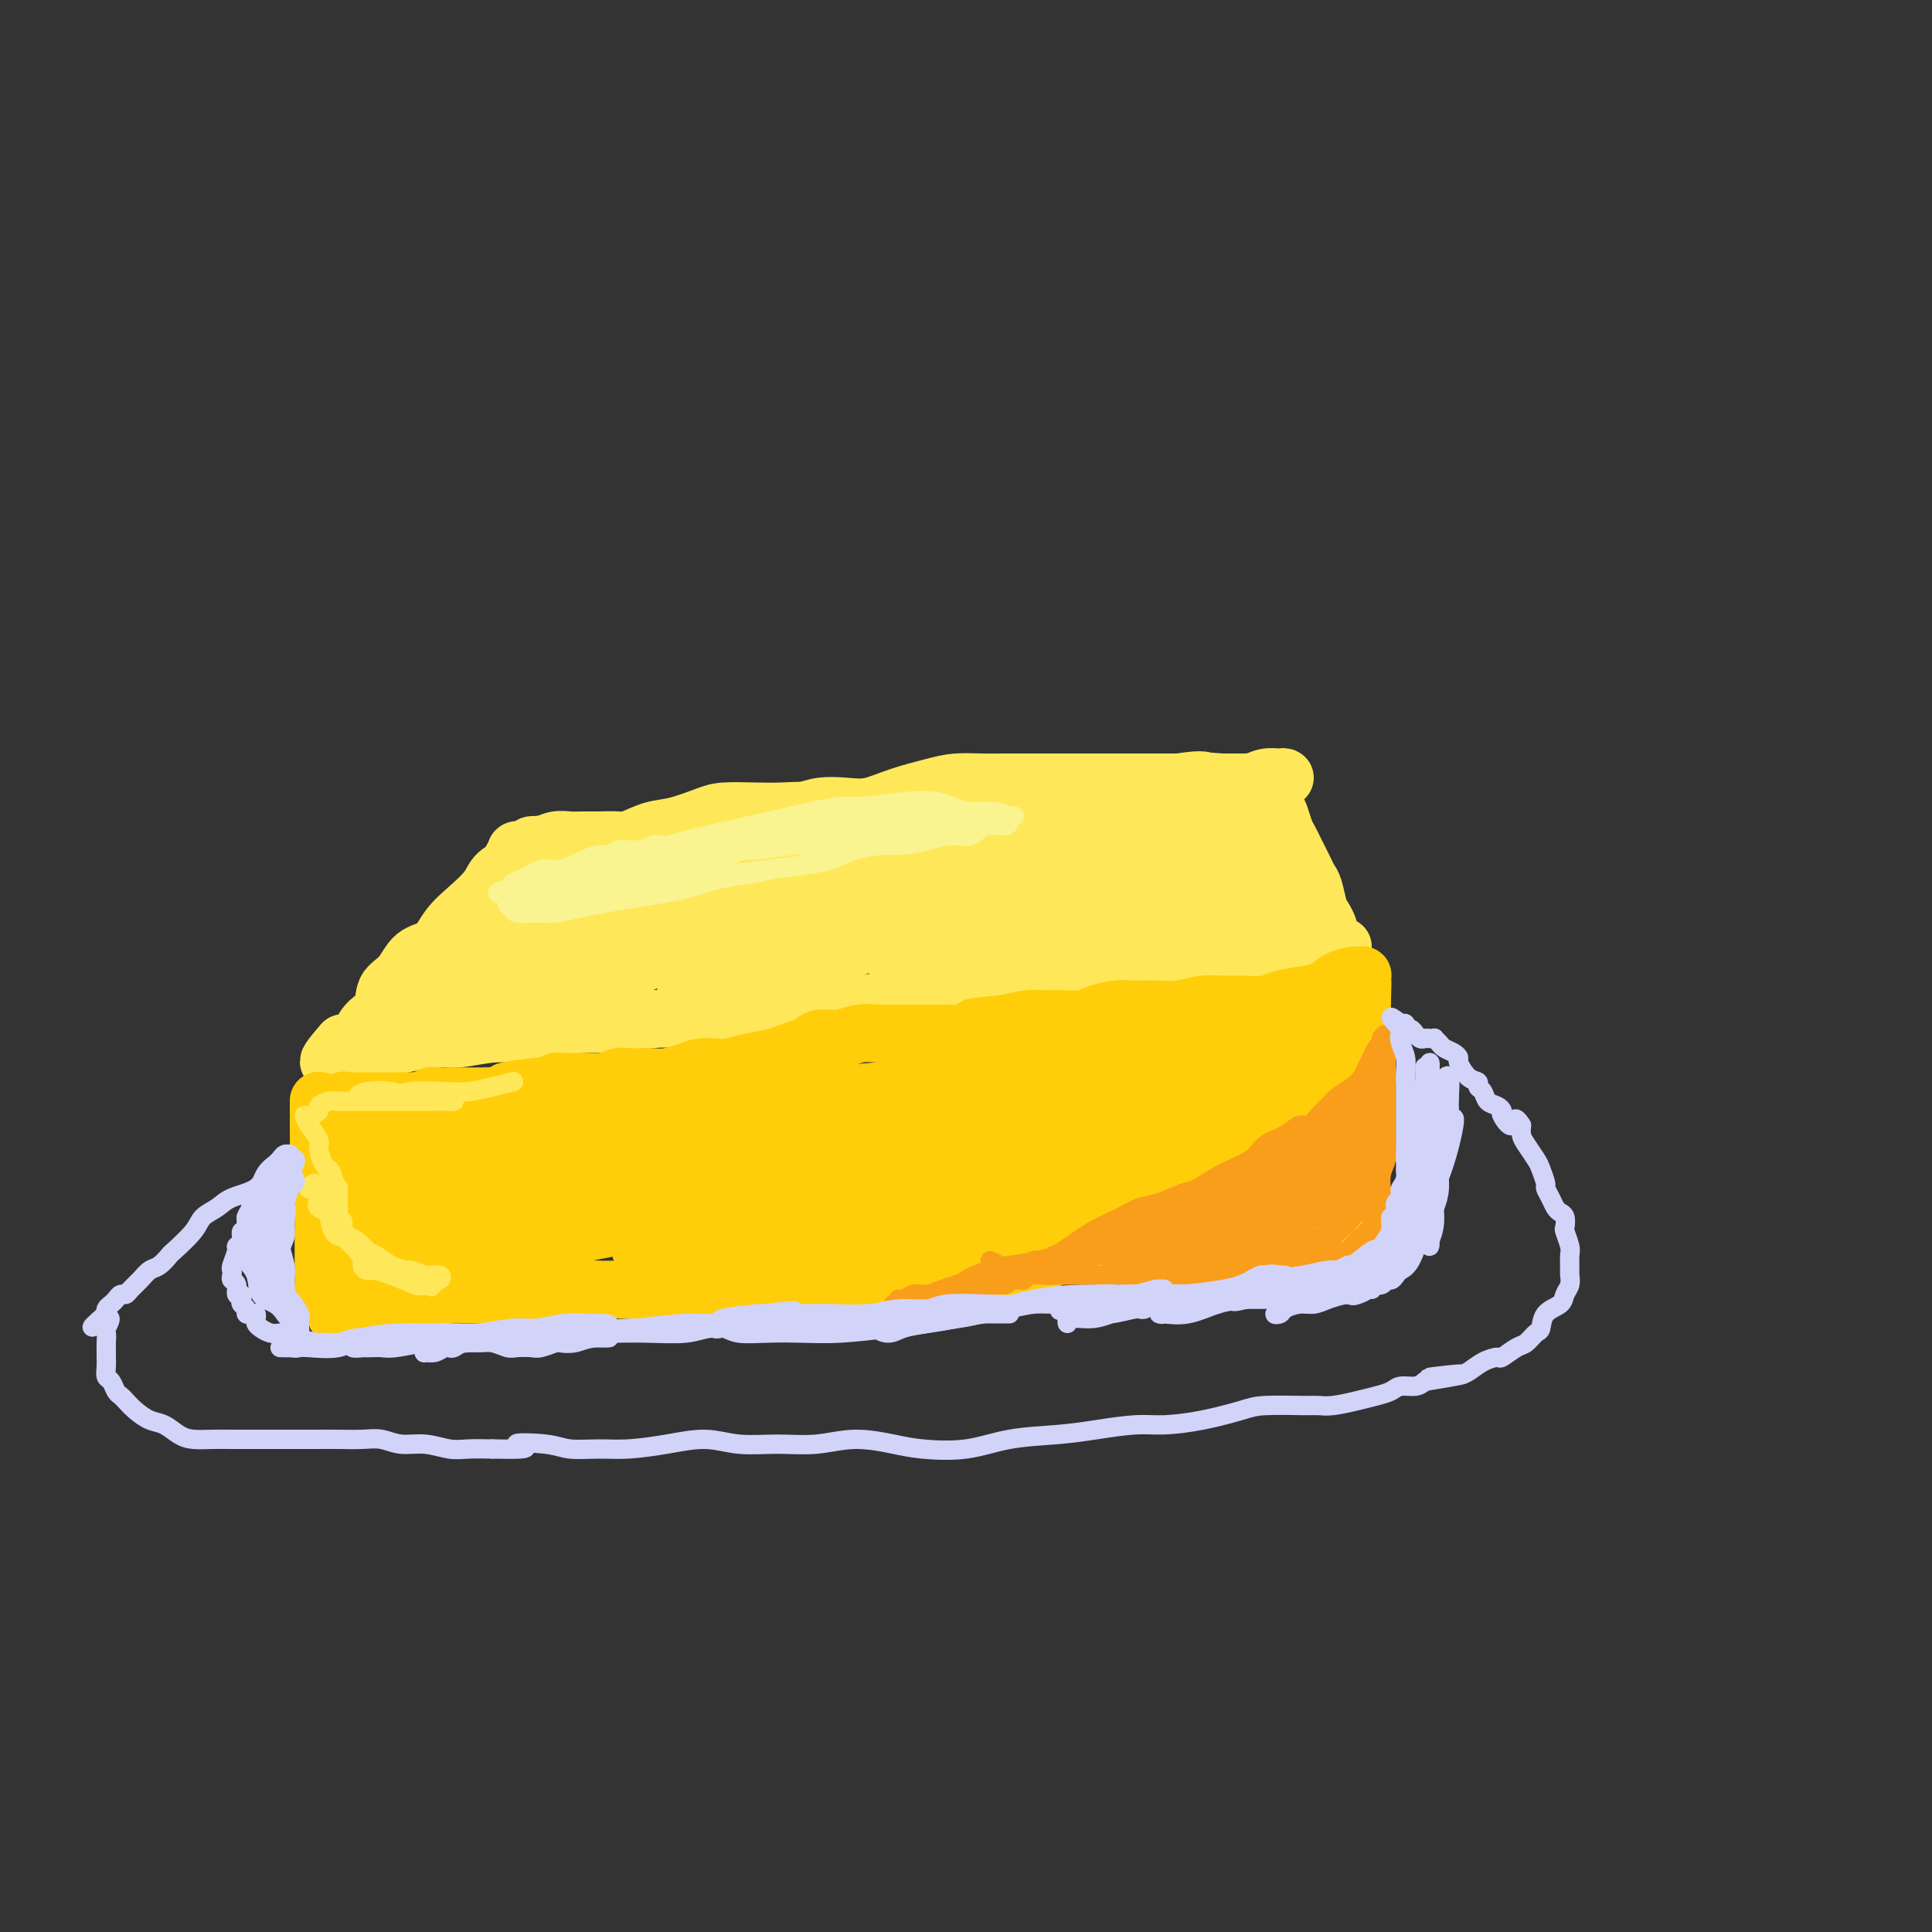 <svg viewBox='0 0 400 400' version='1.1' xmlns='http://www.w3.org/2000/svg' xmlns:xlink='http://www.w3.org/1999/xlink'><rect x="0" y="0" width="400" height="400" fill="#333333" stroke="none"/><g fill='none' stroke='rgb(254,232,89)' stroke-width='12' stroke-linecap='round' stroke-linejoin='round'><path d='M107,177c-0.174,-0.453 -0.349,-0.906 0,-1c0.349,-0.094 1.221,0.171 2,0c0.779,-0.171 1.463,-0.777 2,-1c0.537,-0.223 0.925,-0.062 2,0c1.075,0.062 2.835,0.024 4,0c1.165,-0.024 1.733,-0.033 3,0c1.267,0.033 3.231,0.107 5,0c1.769,-0.107 3.342,-0.397 5,-1c1.658,-0.603 3.401,-1.521 5,-2c1.599,-0.479 3.055,-0.520 5,-1c1.945,-0.480 4.378,-1.398 6,-2c1.622,-0.602 2.433,-0.889 4,-1c1.567,-0.111 3.891,-0.047 6,0c2.109,0.047 4.005,0.075 6,0c1.995,-0.075 4.089,-0.255 6,0c1.911,0.255 3.637,0.943 6,1c2.363,0.057 5.361,-0.517 8,-1c2.639,-0.483 4.918,-0.875 7,-1c2.082,-0.125 3.966,0.017 6,0c2.034,-0.017 4.219,-0.193 6,0c1.781,0.193 3.157,0.755 5,1c1.843,0.245 4.153,0.172 6,0c1.847,-0.172 3.232,-0.442 5,-1c1.768,-0.558 3.918,-1.403 6,-2c2.082,-0.597 4.097,-0.947 6,-1c1.903,-0.053 3.696,0.192 5,0c1.304,-0.192 2.120,-0.821 3,-1c0.880,-0.179 1.823,0.092 3,0c1.177,-0.092 2.589,-0.546 4,-1'/><path d='M244,162c6.061,-0.924 5.214,-0.234 6,0c0.786,0.234 3.206,0.010 5,0c1.794,-0.010 2.962,0.192 4,0c1.038,-0.192 1.945,-0.780 3,-1c1.055,-0.220 2.257,-0.073 3,0c0.743,0.073 1.028,0.072 1,0c-0.028,-0.072 -0.368,-0.215 -1,0c-0.632,0.215 -1.554,0.790 -2,1c-0.446,0.210 -0.414,0.056 -1,0c-0.586,-0.056 -1.789,-0.015 -3,0c-1.211,0.015 -2.429,0.004 -4,0c-1.571,-0.004 -3.496,-0.001 -6,0c-2.504,0.001 -5.588,0.000 -8,0c-2.412,-0.000 -4.154,-0.000 -6,0c-1.846,0.000 -3.798,0.000 -6,0c-2.202,-0.000 -4.654,-0.001 -7,0c-2.346,0.001 -4.585,0.002 -7,0c-2.415,-0.002 -5.004,-0.009 -7,0c-1.996,0.009 -3.397,0.034 -5,0c-1.603,-0.034 -3.407,-0.128 -5,0c-1.593,0.128 -2.975,0.478 -5,1c-2.025,0.522 -4.694,1.215 -7,2c-2.306,0.785 -4.250,1.662 -6,2c-1.750,0.338 -3.308,0.137 -5,0c-1.692,-0.137 -3.519,-0.208 -5,0c-1.481,0.208 -2.618,0.697 -4,1c-1.382,0.303 -3.010,0.422 -5,1c-1.990,0.578 -4.344,1.617 -6,2c-1.656,0.383 -2.616,0.109 -4,0c-1.384,-0.109 -3.192,-0.055 -5,0'/><path d='M146,171c-8.715,1.364 -4.502,0.275 -4,0c0.502,-0.275 -2.708,0.266 -5,1c-2.292,0.734 -3.667,1.661 -5,2c-1.333,0.339 -2.625,0.090 -4,0c-1.375,-0.090 -2.833,-0.020 -4,0c-1.167,0.020 -2.043,-0.010 -3,0c-0.957,0.010 -1.996,0.059 -3,0c-1.004,-0.059 -1.972,-0.227 -3,0c-1.028,0.227 -2.117,0.849 -3,1c-0.883,0.151 -1.560,-0.171 -2,0c-0.440,0.171 -0.644,0.834 -1,1c-0.356,0.166 -0.863,-0.163 -1,0c-0.137,0.163 0.097,0.820 0,1c-0.097,0.180 -0.524,-0.115 -1,0c-0.476,0.115 -1.001,0.642 -1,1c0.001,0.358 0.527,0.548 0,1c-0.527,0.452 -2.107,1.165 -3,2c-0.893,0.835 -1.100,1.793 -2,3c-0.900,1.207 -2.495,2.662 -4,4c-1.505,1.338 -2.922,2.559 -4,4c-1.078,1.441 -1.817,3.103 -3,4c-1.183,0.897 -2.810,1.030 -4,2c-1.190,0.970 -1.942,2.778 -3,4c-1.058,1.222 -2.422,1.858 -3,3c-0.578,1.142 -0.372,2.791 -1,4c-0.628,1.209 -2.092,1.979 -3,3c-0.908,1.021 -1.259,2.292 -2,3c-0.741,0.708 -1.870,0.854 -3,1'/><path d='M71,216c-5.812,6.580 -1.344,3.031 0,2c1.344,-1.031 -0.438,0.456 -1,1c-0.562,0.544 0.095,0.147 0,0c-0.095,-0.147 -0.943,-0.042 -1,0c-0.057,0.042 0.676,0.022 1,0c0.324,-0.022 0.241,-0.047 1,0c0.759,0.047 2.362,0.166 3,0c0.638,-0.166 0.310,-0.618 1,-1c0.690,-0.382 2.398,-0.695 4,-1c1.602,-0.305 3.098,-0.603 5,-1c1.902,-0.397 4.208,-0.894 6,-1c1.792,-0.106 3.068,0.178 5,0c1.932,-0.178 4.521,-0.817 7,-1c2.479,-0.183 4.849,0.091 7,0c2.151,-0.091 4.083,-0.546 6,-1c1.917,-0.454 3.818,-0.906 6,-1c2.182,-0.094 4.646,0.172 7,0c2.354,-0.172 4.600,-0.781 7,-1c2.400,-0.219 4.956,-0.047 7,0c2.044,0.047 3.578,-0.030 5,0c1.422,0.030 2.734,0.166 5,0c2.266,-0.166 5.487,-0.636 8,-1c2.513,-0.364 4.319,-0.623 6,-1c1.681,-0.377 3.239,-0.871 5,-1c1.761,-0.129 3.726,0.106 6,0c2.274,-0.106 4.857,-0.554 7,-1c2.143,-0.446 3.846,-0.889 6,-1c2.154,-0.111 4.758,0.111 7,0c2.242,-0.111 4.121,-0.556 6,-1'/><path d='M203,205c20.905,-2.056 8.667,-0.196 6,0c-2.667,0.196 4.237,-1.272 8,-2c3.763,-0.728 4.385,-0.715 6,-1c1.615,-0.285 4.223,-0.867 6,-1c1.777,-0.133 2.724,0.185 4,0c1.276,-0.185 2.882,-0.873 4,-1c1.118,-0.127 1.749,0.306 3,0c1.251,-0.306 3.121,-1.350 5,-2c1.879,-0.650 3.765,-0.906 5,-1c1.235,-0.094 1.819,-0.025 3,0c1.181,0.025 2.959,0.007 4,0c1.041,-0.007 1.344,-0.002 2,0c0.656,0.002 1.665,0.000 3,0c1.335,-0.000 2.995,0.001 4,0c1.005,-0.001 1.353,-0.004 2,0c0.647,0.004 1.591,0.015 2,0c0.409,-0.015 0.282,-0.057 1,0c0.718,0.057 2.280,0.212 3,0c0.720,-0.212 0.596,-0.792 1,-1c0.404,-0.208 1.335,-0.045 2,0c0.665,0.045 1.065,-0.029 1,0c-0.065,0.029 -0.594,0.162 -1,0c-0.406,-0.162 -0.687,-0.618 -1,-1c-0.313,-0.382 -0.656,-0.691 -1,-1'/><path d='M275,194c-0.322,-0.503 -0.128,-0.761 0,-1c0.128,-0.239 0.189,-0.458 0,-1c-0.189,-0.542 -0.628,-1.405 -1,-2c-0.372,-0.595 -0.677,-0.922 -1,-2c-0.323,-1.078 -0.664,-2.908 -1,-4c-0.336,-1.092 -0.667,-1.448 -1,-2c-0.333,-0.552 -0.666,-1.302 -1,-2c-0.334,-0.698 -0.667,-1.346 -1,-2c-0.333,-0.654 -0.666,-1.316 -1,-2c-0.334,-0.684 -0.668,-1.390 -1,-2c-0.332,-0.610 -0.662,-1.122 -1,-2c-0.338,-0.878 -0.683,-2.120 -1,-3c-0.317,-0.880 -0.606,-1.399 -1,-2c-0.394,-0.601 -0.892,-1.285 -1,-2c-0.108,-0.715 0.175,-1.459 0,-2c-0.175,-0.541 -0.808,-0.877 -1,-1c-0.192,-0.123 0.056,-0.033 0,0c-0.056,0.033 -0.415,0.007 -1,0c-0.585,-0.007 -1.397,0.004 -2,0c-0.603,-0.004 -0.999,-0.022 -2,0c-1.001,0.022 -2.608,0.083 -4,0c-1.392,-0.083 -2.569,-0.309 -5,0c-2.431,0.309 -6.116,1.155 -10,2c-3.884,0.845 -7.967,1.690 -12,2c-4.033,0.310 -8.016,0.086 -11,0c-2.984,-0.086 -4.971,-0.034 -7,0c-2.029,0.034 -4.102,0.051 -7,0c-2.898,-0.051 -6.622,-0.168 -10,0c-3.378,0.168 -6.409,0.622 -9,1c-2.591,0.378 -4.740,0.679 -7,1c-2.260,0.321 -4.630,0.660 -7,1'/><path d='M168,169c-15.239,1.294 -6.337,1.030 -4,1c2.337,-0.030 -1.889,0.173 -5,1c-3.111,0.827 -5.105,2.277 -7,3c-1.895,0.723 -3.692,0.717 -5,1c-1.308,0.283 -2.128,0.853 -3,1c-0.872,0.147 -1.797,-0.130 -3,0c-1.203,0.130 -2.684,0.668 -4,1c-1.316,0.332 -2.467,0.457 -4,1c-1.533,0.543 -3.449,1.503 -5,2c-1.551,0.497 -2.739,0.531 -4,1c-1.261,0.469 -2.597,1.375 -4,2c-1.403,0.625 -2.874,0.971 -4,2c-1.126,1.029 -1.907,2.741 -3,4c-1.093,1.259 -2.499,2.065 -4,3c-1.501,0.935 -3.096,1.998 -5,3c-1.904,1.002 -4.116,1.942 -6,3c-1.884,1.058 -3.440,2.234 -5,4c-1.560,1.766 -3.124,4.121 -4,5c-0.876,0.879 -1.064,0.280 -1,0c0.064,-0.280 0.380,-0.241 1,-1c0.620,-0.759 1.543,-2.316 3,-4c1.457,-1.684 3.449,-3.496 5,-5c1.551,-1.504 2.659,-2.701 5,-5c2.341,-2.299 5.913,-5.700 9,-8c3.087,-2.300 5.690,-3.499 8,-5c2.310,-1.501 4.326,-3.304 5,-4c0.674,-0.696 0.007,-0.286 0,0c-0.007,0.286 0.648,0.448 0,1c-0.648,0.552 -2.597,1.495 -5,3c-2.403,1.505 -5.258,3.573 -8,6c-2.742,2.427 -5.371,5.214 -8,8'/><path d='M103,193c-5.227,4.599 -7.795,7.095 -10,10c-2.205,2.905 -4.047,6.219 -5,8c-0.953,1.781 -1.018,2.029 -1,2c0.018,-0.029 0.120,-0.335 1,-1c0.880,-0.665 2.537,-1.687 5,-4c2.463,-2.313 5.732,-5.915 10,-9c4.268,-3.085 9.536,-5.654 15,-9c5.464,-3.346 11.125,-7.471 16,-10c4.875,-2.529 8.964,-3.462 12,-4c3.036,-0.538 5.019,-0.681 6,-1c0.981,-0.319 0.959,-0.812 0,0c-0.959,0.812 -2.855,2.930 -6,5c-3.145,2.070 -7.540,4.091 -12,7c-4.460,2.909 -8.986,6.707 -14,10c-5.014,3.293 -10.515,6.082 -14,8c-3.485,1.918 -4.954,2.967 -5,3c-0.046,0.033 1.333,-0.948 3,-2c1.667,-1.052 3.624,-2.173 7,-4c3.376,-1.827 8.172,-4.360 13,-7c4.828,-2.640 9.687,-5.385 15,-8c5.313,-2.615 11.081,-5.098 16,-7c4.919,-1.902 8.991,-3.222 12,-4c3.009,-0.778 4.955,-1.012 6,-1c1.045,0.012 1.188,0.272 0,1c-1.188,0.728 -3.708,1.924 -7,4c-3.292,2.076 -7.354,5.031 -12,8c-4.646,2.969 -9.874,5.950 -16,9c-6.126,3.050 -13.149,6.167 -17,8c-3.851,1.833 -4.529,2.381 -4,2c0.529,-0.381 2.264,-1.690 4,-3'/><path d='M121,204c2.516,-1.614 6.805,-4.148 11,-6c4.195,-1.852 8.294,-3.022 15,-6c6.706,-2.978 16.018,-7.764 24,-11c7.982,-3.236 14.634,-4.923 20,-6c5.366,-1.077 9.444,-1.544 12,-2c2.556,-0.456 3.588,-0.903 4,-1c0.412,-0.097 0.204,0.154 -1,1c-1.204,0.846 -3.404,2.288 -7,4c-3.596,1.712 -8.589,3.695 -14,6c-5.411,2.305 -11.239,4.934 -18,8c-6.761,3.066 -14.455,6.571 -19,9c-4.545,2.429 -5.942,3.781 -6,4c-0.058,0.219 1.223,-0.697 4,-2c2.777,-1.303 7.052,-2.994 12,-5c4.948,-2.006 10.570,-4.326 18,-7c7.430,-2.674 16.668,-5.700 24,-8c7.332,-2.300 12.757,-3.872 17,-5c4.243,-1.128 7.305,-1.811 9,-2c1.695,-0.189 2.023,0.117 2,0c-0.023,-0.117 -0.395,-0.657 -2,0c-1.605,0.657 -4.441,2.510 -8,4c-3.559,1.490 -7.839,2.618 -14,5c-6.161,2.382 -14.202,6.019 -21,9c-6.798,2.981 -12.354,5.306 -18,8c-5.646,2.694 -11.383,5.756 -14,7c-2.617,1.244 -2.113,0.670 -1,0c1.113,-0.670 2.834,-1.437 6,-3c3.166,-1.563 7.775,-3.921 13,-6c5.225,-2.079 11.064,-3.880 18,-6c6.936,-2.120 14.968,-4.560 23,-7'/><path d='M210,186c12.257,-4.481 13.399,-4.683 16,-5c2.601,-0.317 6.663,-0.748 9,-1c2.337,-0.252 2.951,-0.324 2,0c-0.951,0.324 -3.467,1.043 -6,2c-2.533,0.957 -5.083,2.150 -9,4c-3.917,1.850 -9.199,4.357 -15,7c-5.801,2.643 -12.119,5.423 -16,7c-3.881,1.577 -5.324,1.952 -5,2c0.324,0.048 2.414,-0.231 5,-1c2.586,-0.769 5.669,-2.028 9,-3c3.331,-0.972 6.910,-1.658 12,-3c5.090,-1.342 11.691,-3.341 17,-5c5.309,-1.659 9.327,-2.977 12,-4c2.673,-1.023 4.002,-1.750 5,-2c0.998,-0.250 1.665,-0.024 2,0c0.335,0.024 0.336,-0.154 -1,0c-1.336,0.154 -4.010,0.642 -7,2c-2.990,1.358 -6.296,3.588 -9,5c-2.704,1.412 -4.806,2.007 -10,4c-5.194,1.993 -13.481,5.386 -17,7c-3.519,1.614 -2.272,1.450 -1,1c1.272,-0.450 2.567,-1.185 5,-2c2.433,-0.815 6.002,-1.711 10,-3c3.998,-1.289 8.424,-2.972 13,-4c4.576,-1.028 9.303,-1.400 13,-2c3.697,-0.600 6.364,-1.429 8,-2c1.636,-0.571 2.243,-0.885 3,-1c0.757,-0.115 1.665,-0.031 2,0c0.335,0.031 0.096,0.009 0,0c-0.096,-0.009 -0.048,-0.004 0,0'/><path d='M257,189c8.430,-1.981 3.004,-0.433 1,0c-2.004,0.433 -0.585,-0.249 0,-1c0.585,-0.751 0.336,-1.571 0,-3c-0.336,-1.429 -0.759,-3.467 -1,-5c-0.241,-1.533 -0.299,-2.561 -1,-4c-0.701,-1.439 -2.045,-3.289 -3,-5c-0.955,-1.711 -1.521,-3.284 -2,-4c-0.479,-0.716 -0.872,-0.575 -1,0c-0.128,0.575 0.008,1.583 0,3c-0.008,1.417 -0.160,3.242 0,5c0.160,1.758 0.633,3.447 1,5c0.367,1.553 0.628,2.969 1,4c0.372,1.031 0.856,1.676 1,2c0.144,0.324 -0.050,0.327 0,0c0.050,-0.327 0.345,-0.984 1,-2c0.655,-1.016 1.669,-2.391 2,-4c0.331,-1.609 -0.022,-3.452 0,-5c0.022,-1.548 0.418,-2.800 0,-4c-0.418,-1.200 -1.652,-2.349 -3,-3c-1.348,-0.651 -2.812,-0.806 -5,0c-2.188,0.806 -5.102,2.571 -8,4c-2.898,1.429 -5.779,2.521 -8,4c-2.221,1.479 -3.780,3.344 -5,4c-1.220,0.656 -2.100,0.104 -2,0c0.100,-0.104 1.181,0.241 3,0c1.819,-0.241 4.377,-1.069 7,-2c2.623,-0.931 5.312,-1.966 8,-3'/><path d='M243,175c3.591,-0.926 4.570,-0.742 6,-1c1.430,-0.258 3.312,-0.959 4,-1c0.688,-0.041 0.181,0.579 0,1c-0.181,0.421 -0.036,0.642 0,2c0.036,1.358 -0.036,3.854 0,6c0.036,2.146 0.180,3.942 1,5c0.820,1.058 2.314,1.379 3,2c0.686,0.621 0.562,1.544 1,2c0.438,0.456 1.438,0.446 2,0c0.562,-0.446 0.686,-1.327 1,-2c0.314,-0.673 0.818,-1.139 1,-2c0.182,-0.861 0.041,-2.117 0,-3c-0.041,-0.883 0.017,-1.394 0,-2c-0.017,-0.606 -0.110,-1.307 0,-1c0.110,0.307 0.422,1.621 1,3c0.578,1.379 1.423,2.823 2,4c0.577,1.177 0.886,2.089 1,3c0.114,0.911 0.031,1.823 0,2c-0.031,0.177 -0.012,-0.380 0,-1c0.012,-0.620 0.017,-1.304 0,-2c-0.017,-0.696 -0.056,-1.403 0,-2c0.056,-0.597 0.207,-1.084 0,-1c-0.207,0.084 -0.774,0.738 -1,1c-0.226,0.262 -0.113,0.131 0,0'/></g>
<g fill='none' stroke='rgb(255,205,10)' stroke-width='12' stroke-linecap='round' stroke-linejoin='round'><path d='M66,228c0.000,-0.098 0.000,-0.196 0,0c-0.000,0.196 -0.000,0.685 0,1c0.000,0.315 0.000,0.454 0,1c-0.000,0.546 -0.001,1.497 0,2c0.001,0.503 0.004,0.556 0,1c-0.004,0.444 -0.015,1.277 0,2c0.015,0.723 0.057,1.334 0,2c-0.057,0.666 -0.211,1.387 0,2c0.211,0.613 0.789,1.119 1,2c0.211,0.881 0.057,2.137 0,3c-0.057,0.863 -0.015,1.334 0,2c0.015,0.666 0.004,1.528 0,2c-0.004,0.472 -0.001,0.554 0,1c0.001,0.446 0.000,1.255 0,2c-0.000,0.745 -0.000,1.426 0,2c0.000,0.574 0.000,1.041 0,2c-0.000,0.959 0.000,2.410 0,3c-0.000,0.590 -0.000,0.320 0,1c0.000,0.680 0.000,2.311 0,3c-0.000,0.689 -0.001,0.437 0,1c0.001,0.563 0.003,1.941 0,3c-0.003,1.059 -0.012,1.800 0,2c0.012,0.200 0.044,-0.142 0,0c-0.044,0.142 -0.166,0.769 0,1c0.166,0.231 0.619,0.066 1,0c0.381,-0.066 0.691,-0.033 1,0'/><path d='M69,269c0.674,6.343 0.859,1.700 1,0c0.141,-1.700 0.238,-0.456 1,0c0.762,0.456 2.191,0.123 3,0c0.809,-0.123 1.000,-0.037 2,0c1.000,0.037 2.811,0.024 4,0c1.189,-0.024 1.758,-0.059 3,0c1.242,0.059 3.158,0.212 5,0c1.842,-0.212 3.609,-0.789 5,-1c1.391,-0.211 2.404,-0.055 4,0c1.596,0.055 3.774,0.011 5,0c1.226,-0.011 1.499,0.011 3,0c1.501,-0.011 4.229,-0.056 6,0c1.771,0.056 2.585,0.211 4,0c1.415,-0.211 3.432,-0.789 5,-1c1.568,-0.211 2.687,-0.057 4,0c1.313,0.057 2.819,0.015 4,0c1.181,-0.015 2.037,-0.004 3,0c0.963,0.004 2.035,0.001 3,0c0.965,-0.001 1.825,-0.000 3,0c1.175,0.000 2.664,-0.000 4,0c1.336,0.000 2.517,0.001 4,0c1.483,-0.001 3.266,-0.004 5,0c1.734,0.004 3.418,0.016 5,0c1.582,-0.016 3.062,-0.061 5,0c1.938,0.061 4.335,0.227 6,0c1.665,-0.227 2.597,-0.848 4,-1c1.403,-0.152 3.276,0.167 5,0c1.724,-0.167 3.297,-0.818 5,-1c1.703,-0.182 3.535,0.105 5,0c1.465,-0.105 2.561,-0.601 4,-1c1.439,-0.399 3.219,-0.699 5,-1'/><path d='M194,263c5.274,-0.615 4.459,-0.154 5,0c0.541,0.154 2.436,-0.000 4,0c1.564,0.000 2.795,0.154 4,0c1.205,-0.154 2.384,-0.616 4,-1c1.616,-0.384 3.670,-0.691 5,-1c1.330,-0.309 1.935,-0.619 3,-1c1.065,-0.381 2.588,-0.834 4,-1c1.412,-0.166 2.712,-0.045 4,0c1.288,0.045 2.563,0.013 4,0c1.437,-0.013 3.036,-0.007 4,0c0.964,0.007 1.293,0.016 2,0c0.707,-0.016 1.790,-0.057 3,0c1.210,0.057 2.546,0.211 4,0c1.454,-0.211 3.026,-0.789 4,-1c0.974,-0.211 1.349,-0.056 2,0c0.651,0.056 1.577,0.014 2,0c0.423,-0.014 0.341,-0.000 1,0c0.659,0.000 2.058,-0.013 3,0c0.942,0.013 1.426,0.053 2,0c0.574,-0.053 1.237,-0.199 2,0c0.763,0.199 1.627,0.744 2,1c0.373,0.256 0.256,0.222 1,0c0.744,-0.222 2.348,-0.633 3,-1c0.652,-0.367 0.350,-0.691 1,-1c0.650,-0.309 2.250,-0.605 3,-1c0.750,-0.395 0.649,-0.890 1,-1c0.351,-0.110 1.155,0.164 2,0c0.845,-0.164 1.732,-0.766 2,-1c0.268,-0.234 -0.082,-0.102 0,0c0.082,0.102 0.595,0.172 1,0c0.405,-0.172 0.703,-0.586 1,-1'/><path d='M277,253c2.348,-0.924 1.216,-0.234 1,0c-0.216,0.234 0.482,0.011 1,0c0.518,-0.011 0.857,0.191 1,0c0.143,-0.191 0.091,-0.773 0,-1c-0.091,-0.227 -0.219,-0.099 0,0c0.219,0.099 0.787,0.168 1,0c0.213,-0.168 0.071,-0.574 0,-1c-0.071,-0.426 -0.072,-0.872 0,-1c0.072,-0.128 0.215,0.061 0,0c-0.215,-0.061 -0.790,-0.371 -1,-1c-0.210,-0.629 -0.056,-1.578 0,-2c0.056,-0.422 0.015,-0.316 0,-1c-0.015,-0.684 -0.004,-2.156 0,-3c0.004,-0.844 0.001,-1.059 0,-2c-0.001,-0.941 0.000,-2.609 0,-4c-0.000,-1.391 -0.001,-2.505 0,-3c0.001,-0.495 0.004,-0.373 0,-1c-0.004,-0.627 -0.015,-2.005 0,-3c0.015,-0.995 0.057,-1.607 0,-2c-0.057,-0.393 -0.211,-0.566 0,-1c0.211,-0.434 0.789,-1.127 1,-2c0.211,-0.873 0.056,-1.924 0,-3c-0.056,-1.076 -0.011,-2.175 0,-3c0.011,-0.825 -0.011,-1.376 0,-2c0.011,-0.624 0.055,-1.322 0,-2c-0.055,-0.678 -0.211,-1.336 0,-2c0.211,-0.664 0.788,-1.333 1,-2c0.212,-0.667 0.061,-1.334 0,-2c-0.061,-0.666 -0.030,-1.333 0,-2'/><path d='M282,207c0.155,-6.769 0.042,-2.192 0,-1c-0.042,1.192 -0.015,-1.001 0,-2c0.015,-0.999 0.017,-0.804 0,-1c-0.017,-0.196 -0.052,-0.783 0,-1c0.052,-0.217 0.191,-0.066 0,0c-0.191,0.066 -0.713,0.045 -1,0c-0.287,-0.045 -0.339,-0.114 -1,0c-0.661,0.114 -1.932,0.413 -3,1c-1.068,0.587 -1.934,1.464 -3,2c-1.066,0.536 -2.333,0.732 -4,1c-1.667,0.268 -3.736,0.607 -5,1c-1.264,0.393 -1.724,0.841 -3,1c-1.276,0.159 -3.369,0.028 -5,0c-1.631,-0.028 -2.801,0.045 -4,0c-1.199,-0.045 -2.428,-0.208 -4,0c-1.572,0.208 -3.487,0.787 -5,1c-1.513,0.213 -2.625,0.060 -4,0c-1.375,-0.060 -3.014,-0.026 -4,0c-0.986,0.026 -1.319,0.045 -2,0c-0.681,-0.045 -1.708,-0.156 -3,0c-1.292,0.156 -2.847,0.577 -4,1c-1.153,0.423 -1.903,0.848 -3,1c-1.097,0.152 -2.542,0.030 -4,0c-1.458,-0.030 -2.931,0.030 -4,0c-1.069,-0.030 -1.734,-0.152 -3,0c-1.266,0.152 -3.133,0.576 -5,1'/><path d='M208,212c-9.348,0.785 -5.718,0.746 -5,1c0.718,0.254 -1.477,0.800 -3,1c-1.523,0.200 -2.376,0.053 -3,0c-0.624,-0.053 -1.019,-0.014 -2,0c-0.981,0.014 -2.548,0.003 -4,0c-1.452,-0.003 -2.789,0.003 -4,0c-1.211,-0.003 -2.296,-0.016 -3,0c-0.704,0.016 -1.028,0.060 -2,0c-0.972,-0.060 -2.591,-0.223 -4,0c-1.409,0.223 -2.607,0.833 -4,1c-1.393,0.167 -2.979,-0.110 -4,0c-1.021,0.110 -1.476,0.607 -2,1c-0.524,0.393 -1.116,0.684 -2,1c-0.884,0.316 -2.060,0.659 -3,1c-0.940,0.341 -1.644,0.679 -3,1c-1.356,0.321 -3.362,0.625 -5,1c-1.638,0.375 -2.906,0.822 -4,1c-1.094,0.178 -2.012,0.086 -3,0c-0.988,-0.086 -2.045,-0.167 -3,0c-0.955,0.167 -1.807,0.581 -3,1c-1.193,0.419 -2.727,0.843 -4,1c-1.273,0.157 -2.283,0.046 -3,0c-0.717,-0.046 -1.140,-0.026 -2,0c-0.860,0.026 -2.158,0.060 -3,0c-0.842,-0.060 -1.227,-0.212 -2,0c-0.773,0.212 -1.932,0.788 -3,1c-1.068,0.212 -2.043,0.060 -3,0c-0.957,-0.060 -1.896,-0.026 -3,0c-1.104,0.026 -2.374,0.046 -3,0c-0.626,-0.046 -0.607,-0.156 -1,0c-0.393,0.156 -1.196,0.578 -2,1'/><path d='M113,225c-15.070,1.946 -5.245,0.311 -2,0c3.245,-0.311 -0.089,0.701 -2,1c-1.911,0.299 -2.400,-0.116 -3,0c-0.600,0.116 -1.312,0.763 -2,1c-0.688,0.237 -1.353,0.063 -2,0c-0.647,-0.063 -1.276,-0.017 -2,0c-0.724,0.017 -1.545,0.005 -2,0c-0.455,-0.005 -0.546,-0.002 -1,0c-0.454,0.002 -1.273,0.004 -2,0c-0.727,-0.004 -1.364,-0.015 -2,0c-0.636,0.015 -1.273,0.057 -2,0c-0.727,-0.057 -1.545,-0.211 -2,0c-0.455,0.211 -0.547,0.789 -1,1c-0.453,0.211 -1.268,0.057 -2,0c-0.732,-0.057 -1.380,-0.015 -2,0c-0.620,0.015 -1.213,0.004 -2,0c-0.787,-0.004 -1.769,-0.001 -2,0c-0.231,0.001 0.289,0.000 0,0c-0.289,-0.000 -1.387,-0.000 -2,0c-0.613,0.000 -0.742,-0.000 -1,0c-0.258,0.000 -0.646,0.000 -1,0c-0.354,-0.000 -0.673,-0.002 -1,0c-0.327,0.002 -0.662,0.006 -1,0c-0.338,-0.006 -0.678,-0.022 -1,0c-0.322,0.022 -0.625,0.083 -1,0c-0.375,-0.083 -0.821,-0.309 -1,0c-0.179,0.309 -0.089,1.155 0,2'/><path d='M71,230c-6.547,1.434 -1.913,2.520 0,5c1.913,2.480 1.105,6.355 1,9c-0.105,2.645 0.492,4.059 1,6c0.508,1.941 0.925,4.407 1,6c0.075,1.593 -0.193,2.311 0,2c0.193,-0.311 0.848,-1.652 1,-3c0.152,-1.348 -0.198,-2.702 0,-4c0.198,-1.298 0.943,-2.540 2,-4c1.057,-1.460 2.425,-3.139 3,-4c0.575,-0.861 0.356,-0.905 1,-2c0.644,-1.095 2.152,-3.240 3,-4c0.848,-0.760 1.037,-0.135 1,0c-0.037,0.135 -0.299,-0.221 0,0c0.299,0.221 1.158,1.019 2,2c0.842,0.981 1.668,2.145 3,3c1.332,0.855 3.169,1.401 5,2c1.831,0.599 3.655,1.250 7,1c3.345,-0.250 8.209,-1.400 13,-3c4.791,-1.600 9.507,-3.648 14,-5c4.493,-1.352 8.761,-2.007 12,-2c3.239,0.007 5.448,0.676 7,1c1.552,0.324 2.446,0.305 3,1c0.554,0.695 0.767,2.106 0,3c-0.767,0.894 -2.516,1.272 -5,2c-2.484,0.728 -5.704,1.807 -9,2c-3.296,0.193 -6.668,-0.501 -11,-1c-4.332,-0.499 -9.625,-0.804 -15,-2c-5.375,-1.196 -10.832,-3.284 -15,-4c-4.168,-0.716 -7.048,-0.062 -9,0c-1.952,0.062 -2.976,-0.469 -4,-1'/><path d='M83,236c-8.595,-1.412 -3.083,-0.940 -1,-1c2.083,-0.060 0.738,-0.650 1,-1c0.262,-0.350 2.129,-0.460 5,-1c2.871,-0.540 6.744,-1.510 11,-2c4.256,-0.490 8.896,-0.499 16,-1c7.104,-0.501 16.674,-1.495 26,-2c9.326,-0.505 18.410,-0.521 27,-1c8.590,-0.479 16.686,-1.422 25,-2c8.314,-0.578 16.845,-0.792 24,-1c7.155,-0.208 12.932,-0.409 17,0c4.068,0.409 6.425,1.429 8,2c1.575,0.571 2.366,0.692 3,1c0.634,0.308 1.111,0.803 1,1c-0.111,0.197 -0.812,0.094 -2,0c-1.188,-0.094 -2.865,-0.181 -4,0c-1.135,0.181 -1.730,0.631 -5,0c-3.270,-0.631 -9.217,-2.343 -14,-3c-4.783,-0.657 -8.403,-0.260 -14,0c-5.597,0.260 -13.170,0.381 -20,1c-6.830,0.619 -12.917,1.735 -19,3c-6.083,1.265 -12.161,2.680 -18,4c-5.839,1.320 -11.440,2.547 -15,3c-3.560,0.453 -5.080,0.133 -7,0c-1.920,-0.133 -4.240,-0.078 -4,0c0.240,0.078 3.039,0.178 7,0c3.961,-0.178 9.082,-0.635 15,-1c5.918,-0.365 12.632,-0.637 20,-1c7.368,-0.363 15.391,-0.818 22,-1c6.609,-0.182 11.805,-0.091 17,0'/><path d='M205,233c13.686,-0.339 7.403,0.313 5,1c-2.403,0.687 -0.924,1.410 -2,2c-1.076,0.590 -4.706,1.048 -9,2c-4.294,0.952 -9.253,2.398 -15,3c-5.747,0.602 -12.283,0.360 -20,1c-7.717,0.640 -16.617,2.160 -25,3c-8.383,0.840 -16.250,0.998 -23,1c-6.750,0.002 -12.384,-0.153 -17,0c-4.616,0.153 -8.214,0.613 -11,1c-2.786,0.387 -4.759,0.699 -6,1c-1.241,0.301 -1.751,0.589 -2,1c-0.249,0.411 -0.237,0.943 0,1c0.237,0.057 0.699,-0.363 2,0c1.301,0.363 3.441,1.507 6,2c2.559,0.493 5.536,0.334 9,0c3.464,-0.334 7.414,-0.845 11,-2c3.586,-1.155 6.807,-2.956 9,-4c2.193,-1.044 3.360,-1.331 3,-2c-0.360,-0.669 -2.245,-1.720 -4,-2c-1.755,-0.280 -3.381,0.211 -6,1c-2.619,0.789 -6.233,1.875 -10,3c-3.767,1.125 -7.689,2.288 -12,4c-4.311,1.712 -9.011,3.971 -12,6c-2.989,2.029 -4.265,3.826 -5,5c-0.735,1.174 -0.927,1.725 -1,2c-0.073,0.275 -0.027,0.273 1,0c1.027,-0.273 3.035,-0.816 6,-2c2.965,-1.184 6.888,-3.008 11,-5c4.112,-1.992 8.415,-4.152 13,-6c4.585,-1.848 9.453,-3.385 14,-4c4.547,-0.615 8.774,-0.307 13,0'/><path d='M128,246c3.072,0.110 4.254,0.386 5,1c0.746,0.614 1.058,1.568 1,2c-0.058,0.432 -0.485,0.344 -2,1c-1.515,0.656 -4.116,2.057 -7,3c-2.884,0.943 -6.050,1.430 -10,2c-3.950,0.570 -8.684,1.225 -13,2c-4.316,0.775 -8.214,1.670 -11,2c-2.786,0.330 -4.460,0.095 -5,0c-0.540,-0.095 0.053,-0.049 1,0c0.947,0.049 2.246,0.102 5,0c2.754,-0.102 6.961,-0.357 12,-1c5.039,-0.643 10.910,-1.672 18,-3c7.090,-1.328 15.399,-2.956 23,-4c7.601,-1.044 14.496,-1.505 21,-2c6.504,-0.495 12.619,-1.022 18,-1c5.381,0.022 10.028,0.595 14,1c3.972,0.405 7.270,0.642 10,1c2.730,0.358 4.893,0.836 6,1c1.107,0.164 1.159,0.014 1,0c-0.159,-0.014 -0.529,0.108 -2,0c-1.471,-0.108 -4.042,-0.448 -7,-1c-2.958,-0.552 -6.304,-1.318 -11,-2c-4.696,-0.682 -10.742,-1.281 -17,-1c-6.258,0.281 -12.728,1.441 -19,3c-6.272,1.559 -12.348,3.516 -17,5c-4.652,1.484 -7.882,2.496 -9,3c-1.118,0.504 -0.126,0.500 0,0c0.126,-0.500 -0.616,-1.495 2,-2c2.616,-0.505 8.589,-0.521 14,-1c5.411,-0.479 10.260,-1.423 16,-2c5.740,-0.577 12.370,-0.789 19,-1'/><path d='M184,252c12.015,-0.817 16.551,0.142 22,0c5.449,-0.142 11.811,-1.384 17,-2c5.189,-0.616 9.206,-0.605 12,-1c2.794,-0.395 4.366,-1.194 6,-2c1.634,-0.806 3.330,-1.618 4,-2c0.670,-0.382 0.313,-0.333 0,-1c-0.313,-0.667 -0.583,-2.052 -2,-3c-1.417,-0.948 -3.982,-1.461 -6,-2c-2.018,-0.539 -3.488,-1.104 -6,-2c-2.512,-0.896 -6.065,-2.123 -10,-3c-3.935,-0.877 -8.251,-1.403 -13,-1c-4.749,0.403 -9.930,1.735 -13,3c-3.070,1.265 -4.029,2.463 -4,3c0.029,0.537 1.045,0.413 2,0c0.955,-0.413 1.849,-1.116 6,-2c4.151,-0.884 11.558,-1.951 18,-3c6.442,-1.049 11.919,-2.080 18,-3c6.081,-0.920 12.767,-1.728 17,-3c4.233,-1.272 6.012,-3.008 7,-4c0.988,-0.992 1.185,-1.239 1,-2c-0.185,-0.761 -0.750,-2.036 -2,-3c-1.250,-0.964 -3.184,-1.615 -6,-2c-2.816,-0.385 -6.515,-0.502 -11,-1c-4.485,-0.498 -9.755,-1.378 -15,-1c-5.245,0.378 -10.463,2.014 -15,3c-4.537,0.986 -8.392,1.324 -10,2c-1.608,0.676 -0.970,1.692 -1,2c-0.030,0.308 -0.730,-0.093 0,0c0.730,0.093 2.889,0.679 6,1c3.111,0.321 7.175,0.377 12,0c4.825,-0.377 10.413,-1.189 16,-2'/><path d='M234,221c6.732,-0.767 9.561,-1.684 13,-2c3.439,-0.316 7.488,-0.033 10,0c2.512,0.033 3.488,-0.186 4,0c0.512,0.186 0.560,0.776 0,1c-0.560,0.224 -1.729,0.082 -3,0c-1.271,-0.082 -2.646,-0.103 -5,0c-2.354,0.103 -5.687,0.332 -9,0c-3.313,-0.332 -6.604,-1.225 -12,0c-5.396,1.225 -12.895,4.567 -18,7c-5.105,2.433 -7.816,3.957 -10,6c-2.184,2.043 -3.842,4.603 -4,6c-0.158,1.397 1.183,1.629 3,2c1.817,0.371 4.110,0.882 7,1c2.890,0.118 6.377,-0.156 10,-1c3.623,-0.844 7.384,-2.259 10,-3c2.616,-0.741 4.089,-0.810 5,-1c0.911,-0.190 1.260,-0.501 0,0c-1.260,0.501 -4.128,1.815 -6,3c-1.872,1.185 -2.748,2.242 -7,4c-4.252,1.758 -11.879,4.219 -17,6c-5.121,1.781 -7.736,2.884 -13,4c-5.264,1.116 -13.178,2.245 -19,3c-5.822,0.755 -9.552,1.134 -13,1c-3.448,-0.134 -6.615,-0.782 -9,-1c-2.385,-0.218 -3.988,-0.007 -4,0c-0.012,0.007 1.569,-0.189 4,0c2.431,0.189 5.714,0.762 8,1c2.286,0.238 3.577,0.141 8,0c4.423,-0.141 11.978,-0.326 19,-1c7.022,-0.674 13.511,-1.837 20,-3'/><path d='M206,254c12.297,-1.083 13.538,-2.290 17,-3c3.462,-0.710 9.145,-0.922 13,-1c3.855,-0.078 5.880,-0.021 7,0c1.120,0.021 1.333,0.007 1,0c-0.333,-0.007 -1.214,-0.008 -2,0c-0.786,0.008 -1.479,0.023 -5,0c-3.521,-0.023 -9.872,-0.086 -15,0c-5.128,0.086 -9.034,0.319 -14,1c-4.966,0.681 -10.993,1.811 -15,3c-4.007,1.189 -5.995,2.439 -6,3c-0.005,0.561 1.975,0.433 5,0c3.025,-0.433 7.097,-1.170 12,-2c4.903,-0.830 10.637,-1.753 17,-3c6.363,-1.247 13.356,-2.817 19,-4c5.644,-1.183 9.940,-1.980 13,-3c3.060,-1.020 4.883,-2.264 6,-3c1.117,-0.736 1.526,-0.965 2,-1c0.474,-0.035 1.013,0.122 1,0c-0.013,-0.122 -0.576,-0.525 -1,-1c-0.424,-0.475 -0.708,-1.023 -1,-2c-0.292,-0.977 -0.594,-2.382 -1,-4c-0.406,-1.618 -0.918,-3.451 -1,-5c-0.082,-1.549 0.264,-2.816 1,-5c0.736,-2.184 1.860,-5.284 3,-7c1.140,-1.716 2.295,-2.047 3,-2c0.705,0.047 0.959,0.471 1,2c0.041,1.529 -0.130,4.164 -1,7c-0.870,2.836 -2.439,5.874 -4,9c-1.561,3.126 -3.112,6.342 -4,9c-0.888,2.658 -1.111,4.760 -1,6c0.111,1.240 0.555,1.620 1,2'/><path d='M257,250c-1.209,5.139 -0.232,0.485 1,-2c1.232,-2.485 2.721,-2.801 4,-5c1.279,-2.199 2.350,-6.279 4,-10c1.650,-3.721 3.881,-7.081 5,-9c1.119,-1.919 1.128,-2.396 1,-3c-0.128,-0.604 -0.393,-1.335 -1,-1c-0.607,0.335 -1.554,1.737 -3,3c-1.446,1.263 -3.389,2.387 -6,4c-2.611,1.613 -5.888,3.714 -9,6c-3.112,2.286 -6.057,4.758 -9,7c-2.943,2.242 -5.883,4.254 -7,5c-1.117,0.746 -0.412,0.224 1,-1c1.412,-1.224 3.531,-3.151 6,-5c2.469,-1.849 5.287,-3.620 9,-6c3.713,-2.380 8.320,-5.368 12,-8c3.680,-2.632 6.432,-4.908 8,-6c1.568,-1.092 1.951,-1.000 2,-1c0.049,0.000 -0.236,-0.091 -1,1c-0.764,1.091 -2.007,3.366 -3,5c-0.993,1.634 -1.736,2.628 -3,5c-1.264,2.372 -3.048,6.123 -4,8c-0.952,1.877 -1.072,1.879 -1,2c0.072,0.121 0.334,0.362 1,0c0.666,-0.362 1.734,-1.326 3,-3c1.266,-1.674 2.728,-4.058 4,-6c1.272,-1.942 2.352,-3.443 3,-6c0.648,-2.557 0.864,-6.170 1,-8c0.136,-1.830 0.190,-1.877 0,-2c-0.190,-0.123 -0.626,-0.321 -1,0c-0.374,0.321 -0.687,1.160 -1,2'/><path d='M273,216c-0.559,0.586 -1.456,6.051 -2,10c-0.544,3.949 -0.734,6.381 -1,9c-0.266,2.619 -0.609,5.423 -1,8c-0.391,2.577 -0.830,4.927 -1,6c-0.170,1.073 -0.070,0.870 0,1c0.070,0.130 0.109,0.595 0,0c-0.109,-0.595 -0.366,-2.248 0,-4c0.366,-1.752 1.357,-3.603 2,-6c0.643,-2.397 0.940,-5.342 1,-7c0.060,-1.658 -0.118,-2.030 0,-2c0.118,0.030 0.531,0.462 0,2c-0.531,1.538 -2.007,4.182 -3,7c-0.993,2.818 -1.504,5.811 -2,8c-0.496,2.189 -0.978,3.573 -1,4c-0.022,0.427 0.415,-0.102 1,-1c0.585,-0.898 1.319,-2.165 2,-4c0.681,-1.835 1.309,-4.237 2,-7c0.691,-2.763 1.446,-5.886 2,-9c0.554,-3.114 0.906,-6.219 1,-8c0.094,-1.781 -0.069,-2.237 0,-2c0.069,0.237 0.372,1.166 0,3c-0.372,1.834 -1.417,4.572 -2,7c-0.583,2.428 -0.703,4.545 -1,7c-0.297,2.455 -0.770,5.246 -1,7c-0.230,1.754 -0.216,2.470 0,2c0.216,-0.470 0.635,-2.127 1,-4c0.365,-1.873 0.676,-3.964 1,-6c0.324,-2.036 0.662,-4.018 1,-6'/><path d='M272,231c0.405,-2.845 -0.083,-2.958 0,-3c0.083,-0.042 0.738,-0.012 1,0c0.262,0.012 0.131,0.006 0,0'/></g>
<g fill='none' stroke='rgb(255,205,10)' stroke-width='4' stroke-linecap='round' stroke-linejoin='round'><path d='M193,265c0.344,0.006 0.688,0.012 1,0c0.312,-0.012 0.592,-0.043 1,0c0.408,0.043 0.944,0.159 2,0c1.056,-0.159 2.633,-0.595 4,-1c1.367,-0.405 2.525,-0.780 4,-1c1.475,-0.220 3.269,-0.287 5,-1c1.731,-0.713 3.399,-2.074 5,-3c1.601,-0.926 3.134,-1.418 5,-2c1.866,-0.582 4.066,-1.253 6,-2c1.934,-0.747 3.602,-1.570 5,-2c1.398,-0.430 2.527,-0.467 4,-1c1.473,-0.533 3.289,-1.561 5,-2c1.711,-0.439 3.317,-0.289 5,-1c1.683,-0.711 3.442,-2.282 5,-3c1.558,-0.718 2.916,-0.582 4,-1c1.084,-0.418 1.895,-1.391 3,-2c1.105,-0.609 2.506,-0.856 4,-2c1.494,-1.144 3.083,-3.186 4,-4c0.917,-0.814 1.163,-0.399 2,-1c0.837,-0.601 2.267,-2.216 3,-3c0.733,-0.784 0.770,-0.735 1,-1c0.230,-0.265 0.654,-0.842 1,-1c0.346,-0.158 0.615,0.105 1,0c0.385,-0.105 0.888,-0.578 1,-1c0.112,-0.422 -0.166,-0.794 0,-1c0.166,-0.206 0.775,-0.248 1,0c0.225,0.248 0.064,0.785 0,1c-0.064,0.215 -0.032,0.107 0,0'/></g>
<g fill='none' stroke='rgb(249,158,27)' stroke-width='4' stroke-linecap='round' stroke-linejoin='round'><path d='M205,261c0.770,0.401 1.541,0.803 2,1c0.459,0.197 0.608,0.191 2,0c1.392,-0.191 4.028,-0.566 6,-1c1.972,-0.434 3.281,-0.927 5,-2c1.719,-1.073 3.847,-2.725 6,-4c2.153,-1.275 4.332,-2.171 6,-3c1.668,-0.829 2.824,-1.590 4,-2c1.176,-0.410 2.370,-0.469 4,-1c1.630,-0.531 3.695,-1.536 5,-2c1.305,-0.464 1.851,-0.389 3,-1c1.149,-0.611 2.902,-1.909 5,-3c2.098,-1.091 4.540,-1.975 6,-3c1.460,-1.025 1.938,-2.189 3,-3c1.062,-0.811 2.707,-1.267 4,-2c1.293,-0.733 2.232,-1.743 3,-2c0.768,-0.257 1.364,0.241 2,0c0.636,-0.241 1.312,-1.219 2,-2c0.688,-0.781 1.388,-1.363 2,-2c0.612,-0.637 1.135,-1.327 2,-2c0.865,-0.673 2.073,-1.327 3,-2c0.927,-0.673 1.572,-1.364 2,-2c0.428,-0.636 0.640,-1.217 1,-2c0.360,-0.783 0.867,-1.768 1,-2c0.133,-0.232 -0.109,0.288 0,0c0.109,-0.288 0.568,-1.385 1,-2c0.432,-0.615 0.838,-0.747 1,-1c0.162,-0.253 0.081,-0.626 0,-1'/><path d='M286,215c1.155,-1.596 1.041,-0.587 1,0c-0.041,0.587 -0.011,0.752 0,1c0.011,0.248 0.003,0.579 0,1c-0.003,0.421 -0.001,0.932 0,2c0.001,1.068 0.000,2.695 0,4c-0.000,1.305 0.000,2.289 0,3c-0.000,0.711 -0.000,1.148 0,2c0.000,0.852 0.001,2.118 0,3c-0.001,0.882 -0.004,1.379 0,2c0.004,0.621 0.015,1.364 0,2c-0.015,0.636 -0.055,1.163 0,2c0.055,0.837 0.207,1.982 0,3c-0.207,1.018 -0.772,1.908 -1,3c-0.228,1.092 -0.117,2.387 0,3c0.117,0.613 0.242,0.546 0,1c-0.242,0.454 -0.849,1.431 -1,2c-0.151,0.569 0.155,0.729 0,1c-0.155,0.271 -0.773,0.651 -1,1c-0.227,0.349 -0.065,0.667 0,1c0.065,0.333 0.032,0.682 0,1c-0.032,0.318 -0.063,0.605 0,1c0.063,0.395 0.220,0.897 0,1c-0.220,0.103 -0.819,-0.193 -1,0c-0.181,0.193 0.055,0.877 0,1c-0.055,0.123 -0.399,-0.313 -1,0c-0.601,0.313 -1.457,1.375 -2,2c-0.543,0.625 -0.771,0.812 -1,1'/><path d='M279,259c-1.109,0.575 -1.380,0.013 -2,0c-0.620,-0.013 -1.588,0.522 -2,1c-0.412,0.478 -0.266,0.899 -1,1c-0.734,0.101 -2.346,-0.116 -3,0c-0.654,0.116 -0.349,0.567 -1,1c-0.651,0.433 -2.256,0.848 -3,1c-0.744,0.152 -0.626,0.041 -1,0c-0.374,-0.041 -1.241,-0.012 -2,0c-0.759,0.012 -1.409,0.007 -2,0c-0.591,-0.007 -1.121,-0.016 -2,0c-0.879,0.016 -2.107,0.056 -3,0c-0.893,-0.056 -1.452,-0.208 -2,0c-0.548,0.208 -1.085,0.778 -2,1c-0.915,0.222 -2.207,0.097 -3,0c-0.793,-0.097 -1.086,-0.168 -2,0c-0.914,0.168 -2.450,0.573 -4,1c-1.550,0.427 -3.116,0.875 -4,1c-0.884,0.125 -1.088,-0.072 -2,0c-0.912,0.072 -2.534,0.411 -3,0c-0.466,-0.411 0.224,-1.574 0,-2c-0.224,-0.426 -1.363,-0.114 -2,0c-0.637,0.114 -0.771,0.031 -1,0c-0.229,-0.031 -0.552,-0.008 -1,0c-0.448,0.008 -1.022,0.002 -2,0c-0.978,-0.002 -2.359,-0.001 -3,0c-0.641,0.001 -0.543,0.000 -1,0c-0.457,-0.000 -1.471,-0.000 -2,0c-0.529,0.000 -0.575,0.000 -1,0c-0.425,-0.000 -1.230,-0.000 -2,0c-0.770,0.000 -1.506,0.000 -2,0c-0.494,-0.000 -0.747,-0.000 -1,0'/><path d='M217,264c-3.612,-0.292 -1.142,-0.022 -1,0c0.142,0.022 -2.044,-0.205 -3,0c-0.956,0.205 -0.680,0.843 -1,1c-0.320,0.157 -1.234,-0.168 -2,0c-0.766,0.168 -1.384,0.830 -2,1c-0.616,0.170 -1.229,-0.150 -2,0c-0.771,0.150 -1.698,0.771 -2,1c-0.302,0.229 0.022,0.065 0,0c-0.022,-0.065 -0.391,-0.032 -1,0c-0.609,0.032 -1.459,0.061 -2,0c-0.541,-0.061 -0.775,-0.212 -1,0c-0.225,0.212 -0.442,0.789 -1,1c-0.558,0.211 -1.458,0.057 -2,0c-0.542,-0.057 -0.728,-0.015 -1,0c-0.272,0.015 -0.632,0.004 -1,0c-0.368,-0.004 -0.746,-0.002 -1,0c-0.254,0.002 -0.386,0.005 -1,0c-0.614,-0.005 -1.710,-0.016 -2,0c-0.290,0.016 0.225,0.061 0,0c-0.225,-0.061 -1.189,-0.227 -2,0c-0.811,0.227 -1.468,0.846 -2,1c-0.532,0.154 -0.940,-0.158 -1,0c-0.060,0.158 0.229,0.784 0,1c-0.229,0.216 -0.974,0.020 -1,0c-0.026,-0.020 0.667,0.135 1,0c0.333,-0.135 0.305,-0.561 1,-1c0.695,-0.439 2.114,-0.891 3,-1c0.886,-0.109 1.238,0.124 2,0c0.762,-0.124 1.932,-0.607 3,-1c1.068,-0.393 2.034,-0.697 3,-1'/><path d='M198,266c2.070,-0.646 1.747,-0.761 2,-1c0.253,-0.239 1.084,-0.603 2,-1c0.916,-0.397 1.918,-0.828 3,-1c1.082,-0.172 2.244,-0.085 3,0c0.756,0.085 1.105,0.167 2,0c0.895,-0.167 2.334,-0.585 3,-1c0.666,-0.415 0.559,-0.829 1,-1c0.441,-0.171 1.431,-0.098 2,0c0.569,0.098 0.717,0.222 1,0c0.283,-0.222 0.702,-0.791 1,-1c0.298,-0.209 0.477,-0.057 1,0c0.523,0.057 1.392,0.019 2,0c0.608,-0.019 0.957,-0.020 1,0c0.043,0.020 -0.218,0.061 0,0c0.218,-0.061 0.916,-0.223 1,0c0.084,0.223 -0.448,0.832 -1,1c-0.552,0.168 -1.126,-0.106 -2,0c-0.874,0.106 -2.048,0.592 -3,1c-0.952,0.408 -1.680,0.737 -3,1c-1.320,0.263 -3.231,0.460 -5,1c-1.769,0.540 -3.396,1.424 -5,2c-1.604,0.576 -3.183,0.845 -4,1c-0.817,0.155 -0.870,0.198 -1,0c-0.130,-0.198 -0.338,-0.635 0,-1c0.338,-0.365 1.222,-0.656 3,-1c1.778,-0.344 4.452,-0.741 6,-1c1.548,-0.259 1.972,-0.379 5,-1c3.028,-0.621 8.661,-1.744 14,-3c5.339,-1.256 10.382,-2.645 15,-4c4.618,-1.355 8.809,-2.678 13,-4'/><path d='M255,252c10.784,-2.590 9.246,-2.067 10,-2c0.754,0.067 3.802,-0.324 6,-1c2.198,-0.676 3.546,-1.638 4,-2c0.454,-0.362 0.013,-0.123 0,0c-0.013,0.123 0.402,0.129 0,0c-0.402,-0.129 -1.620,-0.392 -3,0c-1.380,0.392 -2.923,1.439 -5,2c-2.077,0.561 -4.690,0.638 -7,1c-2.310,0.362 -4.319,1.011 -7,2c-2.681,0.989 -6.036,2.319 -9,3c-2.964,0.681 -5.539,0.713 -7,1c-1.461,0.287 -1.808,0.829 -2,1c-0.192,0.171 -0.227,-0.031 0,0c0.227,0.031 0.718,0.293 2,0c1.282,-0.293 3.355,-1.143 6,-2c2.645,-0.857 5.860,-1.723 9,-3c3.140,-1.277 6.204,-2.967 9,-4c2.796,-1.033 5.323,-1.411 7,-2c1.677,-0.589 2.504,-1.389 3,-2c0.496,-0.611 0.662,-1.032 0,-1c-0.662,0.032 -2.150,0.517 -4,1c-1.850,0.483 -4.061,0.966 -7,2c-2.939,1.034 -6.606,2.621 -10,4c-3.394,1.379 -6.516,2.551 -10,4c-3.484,1.449 -7.331,3.176 -9,4c-1.669,0.824 -1.162,0.745 -1,1c0.162,0.255 -0.023,0.845 0,1c0.023,0.155 0.254,-0.123 2,-1c1.746,-0.877 5.009,-2.351 8,-4c2.991,-1.649 5.712,-3.471 9,-5c3.288,-1.529 7.144,-2.764 11,-4'/><path d='M260,246c6.316,-2.711 7.608,-3.488 9,-4c1.392,-0.512 2.886,-0.757 3,-1c0.114,-0.243 -1.151,-0.483 -3,0c-1.849,0.483 -4.282,1.690 -7,3c-2.718,1.310 -5.720,2.722 -9,4c-3.280,1.278 -6.837,2.421 -10,4c-3.163,1.579 -5.932,3.596 -8,5c-2.068,1.404 -3.436,2.197 -4,3c-0.564,0.803 -0.323,1.615 0,2c0.323,0.385 0.728,0.342 2,0c1.272,-0.342 3.412,-0.982 6,-2c2.588,-1.018 5.625,-2.415 9,-4c3.375,-1.585 7.088,-3.357 11,-5c3.912,-1.643 8.022,-3.156 11,-4c2.978,-0.844 4.825,-1.018 5,-1c0.175,0.018 -1.322,0.229 -3,1c-1.678,0.771 -3.535,2.101 -6,3c-2.465,0.899 -5.537,1.365 -8,2c-2.463,0.635 -4.319,1.438 -8,3c-3.681,1.562 -9.189,3.884 -12,5c-2.811,1.116 -2.927,1.026 -3,1c-0.073,-0.026 -0.105,0.011 0,0c0.105,-0.011 0.346,-0.072 1,0c0.654,0.072 1.720,0.275 4,0c2.280,-0.275 5.774,-1.030 9,-2c3.226,-0.970 6.184,-2.157 9,-3c2.816,-0.843 5.489,-1.342 8,-2c2.511,-0.658 4.860,-1.474 6,-2c1.140,-0.526 1.070,-0.763 1,-1'/><path d='M273,251c5.626,-1.575 0.690,-0.513 -2,0c-2.690,0.513 -3.134,0.478 -5,1c-1.866,0.522 -5.156,1.603 -8,2c-2.844,0.397 -5.244,0.110 -8,1c-2.756,0.890 -5.867,2.957 -8,4c-2.133,1.043 -3.288,1.061 -4,1c-0.712,-0.061 -0.983,-0.201 -1,0c-0.017,0.201 0.219,0.745 1,1c0.781,0.255 2.108,0.222 4,0c1.892,-0.222 4.350,-0.634 7,-1c2.650,-0.366 5.491,-0.686 8,-1c2.509,-0.314 4.687,-0.621 7,-1c2.313,-0.379 4.762,-0.830 6,-1c1.238,-0.170 1.264,-0.059 1,0c-0.264,0.059 -0.818,0.068 -2,0c-1.182,-0.068 -2.993,-0.211 -5,0c-2.007,0.211 -4.211,0.778 -7,1c-2.789,0.222 -6.164,0.099 -9,0c-2.836,-0.099 -5.132,-0.173 -8,0c-2.868,0.173 -6.307,0.592 -8,1c-1.693,0.408 -1.638,0.804 -2,1c-0.362,0.196 -1.141,0.190 -1,0c0.141,-0.190 1.201,-0.565 2,-1c0.799,-0.435 1.339,-0.929 3,-2c1.661,-1.071 4.445,-2.720 7,-4c2.555,-1.280 4.880,-2.191 7,-3c2.120,-0.809 4.034,-1.517 5,-2c0.966,-0.483 0.983,-0.742 1,-1'/><path d='M254,247c3.920,-2.114 1.221,-0.899 -1,0c-2.221,0.899 -3.964,1.484 -6,2c-2.036,0.516 -4.364,0.965 -7,2c-2.636,1.035 -5.579,2.656 -8,4c-2.421,1.344 -4.320,2.410 -6,3c-1.680,0.590 -3.141,0.702 -4,1c-0.859,0.298 -1.116,0.780 -1,1c0.116,0.220 0.606,0.177 1,0c0.394,-0.177 0.692,-0.487 2,-1c1.308,-0.513 3.626,-1.228 6,-2c2.374,-0.772 4.804,-1.601 8,-3c3.196,-1.399 7.157,-3.367 11,-4c3.843,-0.633 7.567,0.070 10,0c2.433,-0.070 3.575,-0.913 4,-1c0.425,-0.087 0.134,0.583 -1,1c-1.134,0.417 -3.110,0.582 -5,1c-1.890,0.418 -3.695,1.088 -6,2c-2.305,0.912 -5.111,2.066 -8,3c-2.889,0.934 -5.861,1.647 -8,3c-2.139,1.353 -3.445,3.344 -4,4c-0.555,0.656 -0.357,-0.023 0,0c0.357,0.023 0.875,0.750 2,1c1.125,0.250 2.857,0.025 5,0c2.143,-0.025 4.697,0.152 7,0c2.303,-0.152 4.354,-0.631 6,-1c1.646,-0.369 2.886,-0.627 4,-1c1.114,-0.373 2.102,-0.860 2,-1c-0.102,-0.140 -1.295,0.065 -3,0c-1.705,-0.065 -3.920,-0.402 -6,0c-2.080,0.402 -4.023,1.543 -6,2c-1.977,0.457 -3.989,0.228 -6,0'/><path d='M236,263c-3.367,0.324 -2.284,0.633 -2,1c0.284,0.367 -0.233,0.793 0,1c0.233,0.207 1.214,0.195 3,0c1.786,-0.195 4.377,-0.574 7,-1c2.623,-0.426 5.279,-0.898 8,-2c2.721,-1.102 5.507,-2.833 8,-4c2.493,-1.167 4.692,-1.770 7,-3c2.308,-1.230 4.723,-3.087 6,-4c1.277,-0.913 1.416,-0.884 2,-1c0.584,-0.116 1.614,-0.379 2,-1c0.386,-0.621 0.130,-1.602 0,-2c-0.130,-0.398 -0.133,-0.214 0,-1c0.133,-0.786 0.402,-2.541 1,-4c0.598,-1.459 1.525,-2.621 2,-4c0.475,-1.379 0.497,-2.975 1,-4c0.503,-1.025 1.488,-1.478 2,-2c0.512,-0.522 0.551,-1.114 0,-1c-0.551,0.114 -1.692,0.934 -2,1c-0.308,0.066 0.215,-0.623 -1,1c-1.215,1.623 -4.170,5.557 -6,8c-1.830,2.443 -2.536,3.395 -4,5c-1.464,1.605 -3.687,3.862 -5,5c-1.313,1.138 -1.715,1.157 -2,1c-0.285,-0.157 -0.454,-0.491 0,-1c0.454,-0.509 1.532,-1.194 3,-3c1.468,-1.806 3.328,-4.733 5,-7c1.672,-2.267 3.158,-3.875 5,-6c1.842,-2.125 4.041,-4.768 5,-6c0.959,-1.232 0.680,-1.052 1,-1c0.320,0.052 1.240,-0.025 1,0c-0.240,0.025 -1.640,0.150 -3,1c-1.360,0.850 -2.680,2.425 -4,4'/><path d='M276,233c-1.732,1.057 -3.563,1.700 -5,3c-1.437,1.300 -2.481,3.259 -4,5c-1.519,1.741 -3.511,3.266 -5,4c-1.489,0.734 -2.473,0.679 -3,1c-0.527,0.321 -0.597,1.019 0,1c0.597,-0.019 1.863,-0.755 3,-2c1.137,-1.245 2.147,-2.998 4,-5c1.853,-2.002 4.549,-4.254 7,-6c2.451,-1.746 4.657,-2.986 6,-4c1.343,-1.014 1.823,-1.802 2,-2c0.177,-0.198 0.052,0.196 -1,1c-1.052,0.804 -3.032,2.019 -5,3c-1.968,0.981 -3.923,1.727 -6,3c-2.077,1.273 -4.277,3.073 -7,5c-2.723,1.927 -5.969,3.983 -8,5c-2.031,1.017 -2.847,0.997 -3,1c-0.153,0.003 0.358,0.028 1,0c0.642,-0.028 1.416,-0.111 3,-1c1.584,-0.889 3.977,-2.585 6,-4c2.023,-1.415 3.676,-2.548 6,-4c2.324,-1.452 5.317,-3.223 7,-4c1.683,-0.777 2.054,-0.559 3,-1c0.946,-0.441 2.467,-1.540 3,-2c0.533,-0.460 0.078,-0.280 0,0c-0.078,0.280 0.220,0.660 0,1c-0.220,0.340 -0.960,0.641 -2,2c-1.040,1.359 -2.382,3.777 -3,6c-0.618,2.223 -0.513,4.252 -1,6c-0.487,1.748 -1.568,3.214 -2,4c-0.432,0.786 -0.216,0.893 0,1'/><path d='M272,250c-1.099,3.003 0.153,0.509 1,-1c0.847,-1.509 1.290,-2.034 2,-4c0.710,-1.966 1.689,-5.374 3,-8c1.311,-2.626 2.954,-4.472 4,-6c1.046,-1.528 1.494,-2.740 2,-4c0.506,-1.260 1.071,-2.568 1,-3c-0.071,-0.432 -0.777,0.012 -1,0c-0.223,-0.012 0.038,-0.479 0,0c-0.038,0.479 -0.375,1.904 -1,3c-0.625,1.096 -1.537,1.864 -2,3c-0.463,1.136 -0.475,2.639 -1,4c-0.525,1.361 -1.563,2.581 -2,3c-0.437,0.419 -0.273,0.038 0,0c0.273,-0.038 0.655,0.268 1,0c0.345,-0.268 0.653,-1.112 1,-2c0.347,-0.888 0.734,-1.822 1,-3c0.266,-1.178 0.411,-2.600 1,-4c0.589,-1.400 1.622,-2.776 2,-4c0.378,-1.224 0.101,-2.294 0,-3c-0.101,-0.706 -0.027,-1.046 0,-1c0.027,0.046 0.008,0.480 0,1c-0.008,0.520 -0.005,1.127 0,2c0.005,0.873 0.014,2.011 0,3c-0.014,0.989 -0.049,1.829 0,3c0.049,1.171 0.182,2.674 0,4c-0.182,1.326 -0.679,2.477 -1,4c-0.321,1.523 -0.468,3.419 -1,5c-0.532,1.581 -1.451,2.849 -2,4c-0.549,1.151 -0.728,2.186 -1,3c-0.272,0.814 -0.636,1.407 -1,2'/><path d='M278,251c-1.314,4.759 -1.598,1.656 -2,1c-0.402,-0.656 -0.923,1.133 -1,2c-0.077,0.867 0.288,0.810 0,1c-0.288,0.190 -1.230,0.625 -2,1c-0.770,0.375 -1.369,0.689 -2,1c-0.631,0.311 -1.293,0.620 -2,1c-0.707,0.380 -1.460,0.833 -2,1c-0.540,0.167 -0.868,0.049 -1,0c-0.132,-0.049 -0.068,-0.028 0,0c0.068,0.028 0.141,0.063 1,0c0.859,-0.063 2.503,-0.225 4,-1c1.497,-0.775 2.848,-2.164 4,-3c1.152,-0.836 2.104,-1.119 3,-2c0.896,-0.881 1.737,-2.359 2,-3c0.263,-0.641 -0.052,-0.443 0,0c0.052,0.443 0.472,1.131 0,2c-0.472,0.869 -1.836,1.917 -3,3c-1.164,1.083 -2.127,2.200 -3,3c-0.873,0.800 -1.657,1.282 -3,2c-1.343,0.718 -3.245,1.671 -5,2c-1.755,0.329 -3.362,0.032 -5,0c-1.638,-0.032 -3.307,0.199 -4,0c-0.693,-0.199 -0.408,-0.829 0,-1c0.408,-0.171 0.941,0.117 2,0c1.059,-0.117 2.645,-0.640 4,-1c1.355,-0.360 2.480,-0.559 4,-1c1.520,-0.441 3.434,-1.126 5,-2c1.566,-0.874 2.783,-1.937 4,-3'/><path d='M276,254c3.740,-2.114 3.590,-3.400 4,-4c0.410,-0.600 1.381,-0.515 2,-1c0.619,-0.485 0.885,-1.539 1,-2c0.115,-0.461 0.079,-0.327 0,-1c-0.079,-0.673 -0.202,-2.152 0,-3c0.202,-0.848 0.730,-1.066 1,-2c0.270,-0.934 0.283,-2.584 0,-3c-0.283,-0.416 -0.860,0.403 -1,1c-0.140,0.597 0.159,0.973 0,2c-0.159,1.027 -0.774,2.704 -1,4c-0.226,1.296 -0.061,2.212 0,3c0.061,0.788 0.020,1.447 0,2c-0.020,0.553 -0.019,0.999 0,1c0.019,0.001 0.057,-0.444 0,-1c-0.057,-0.556 -0.210,-1.225 0,-2c0.210,-0.775 0.782,-1.656 1,-3c0.218,-1.344 0.083,-3.149 0,-4c-0.083,-0.851 -0.113,-0.746 0,0c0.113,0.746 0.370,2.133 0,3c-0.370,0.867 -1.367,1.213 -2,2c-0.633,0.787 -0.902,2.015 -1,2c-0.098,-0.015 -0.026,-1.273 0,-2c0.026,-0.727 0.008,-0.922 0,-1c-0.008,-0.078 -0.004,-0.039 0,0'/></g>
<g fill='none' stroke='rgb(254,232,89)' stroke-width='4' stroke-linecap='round' stroke-linejoin='round'><path d='M117,180c0.021,-0.301 0.042,-0.602 0,-1c-0.042,-0.398 -0.146,-0.894 0,-1c0.146,-0.106 0.544,0.178 1,0c0.456,-0.178 0.970,-0.818 2,-1c1.030,-0.182 2.576,0.095 4,0c1.424,-0.095 2.726,-0.561 5,-1c2.274,-0.439 5.519,-0.850 8,-1c2.481,-0.150 4.196,-0.040 6,0c1.804,0.040 3.697,0.011 5,0c1.303,-0.011 2.017,-0.003 3,0c0.983,0.003 2.235,0.001 3,0c0.765,-0.001 1.042,-0.000 1,0c-0.042,0.000 -0.403,0.000 -1,0c-0.597,-0.000 -1.430,-0.000 -2,0c-0.570,0.000 -0.877,0.000 -1,0c-0.123,-0.000 -0.061,-0.000 0,0'/></g>
<g fill='none' stroke='rgb(249,244,144)' stroke-width='4' stroke-linecap='round' stroke-linejoin='round'><path d='M115,184c-0.142,0.488 -0.285,0.976 0,1c0.285,0.024 0.997,-0.417 2,-1c1.003,-0.583 2.297,-1.308 4,-2c1.703,-0.692 3.817,-1.352 6,-2c2.183,-0.648 4.436,-1.284 7,-2c2.564,-0.716 5.440,-1.512 8,-2c2.560,-0.488 4.806,-0.667 7,-1c2.194,-0.333 4.336,-0.821 7,-1c2.664,-0.179 5.848,-0.048 8,0c2.152,0.048 3.271,0.012 4,0c0.729,-0.012 1.067,0.001 1,0c-0.067,-0.001 -0.538,-0.016 -1,0c-0.462,0.016 -0.916,0.063 -2,0c-1.084,-0.063 -2.798,-0.236 -4,0c-1.202,0.236 -1.893,0.881 -4,1c-2.107,0.119 -5.630,-0.290 -9,0c-3.370,0.290 -6.586,1.278 -10,2c-3.414,0.722 -7.025,1.179 -10,2c-2.975,0.821 -5.314,2.004 -7,3c-1.686,0.996 -2.719,1.803 -3,2c-0.281,0.197 0.190,-0.215 1,-1c0.810,-0.785 1.957,-1.942 4,-3c2.043,-1.058 4.981,-2.015 8,-3c3.019,-0.985 6.121,-1.996 10,-3c3.879,-1.004 8.537,-2.001 13,-3c4.463,-0.999 8.732,-1.999 13,-3'/><path d='M168,168c7.389,-1.563 7.862,-0.969 10,-1c2.138,-0.031 5.942,-0.686 9,-1c3.058,-0.314 5.372,-0.288 7,0c1.628,0.288 2.572,0.837 3,1c0.428,0.163 0.342,-0.062 0,0c-0.342,0.062 -0.938,0.409 -2,1c-1.062,0.591 -2.588,1.426 -4,2c-1.412,0.574 -2.709,0.889 -4,1c-1.291,0.111 -2.576,0.019 -4,0c-1.424,-0.019 -2.989,0.034 -5,0c-2.011,-0.034 -4.470,-0.155 -7,0c-2.530,0.155 -5.133,0.588 -8,1c-2.867,0.412 -5.998,0.805 -8,1c-2.002,0.195 -2.873,0.193 -3,0c-0.127,-0.193 0.492,-0.578 1,-1c0.508,-0.422 0.905,-0.883 2,-1c1.095,-0.117 2.889,0.109 5,0c2.111,-0.109 4.539,-0.552 7,-1c2.461,-0.448 4.954,-0.902 8,-1c3.046,-0.098 6.645,0.160 10,0c3.355,-0.160 6.464,-0.737 9,-1c2.536,-0.263 4.497,-0.210 6,0c1.503,0.210 2.548,0.579 3,1c0.452,0.421 0.313,0.896 0,1c-0.313,0.104 -0.798,-0.163 -2,0c-1.202,0.163 -3.122,0.754 -5,1c-1.878,0.246 -3.716,0.146 -6,0c-2.284,-0.146 -5.014,-0.338 -9,0c-3.986,0.338 -9.227,1.206 -13,2c-3.773,0.794 -6.078,1.512 -8,2c-1.922,0.488 -3.461,0.744 -5,1'/><path d='M155,176c-7.385,1.073 -1.848,0.256 0,0c1.848,-0.256 0.009,0.051 1,0c0.991,-0.051 4.814,-0.458 8,-1c3.186,-0.542 5.734,-1.217 9,-2c3.266,-0.783 7.249,-1.674 11,-2c3.751,-0.326 7.272,-0.088 10,0c2.728,0.088 4.665,0.026 6,0c1.335,-0.026 2.068,-0.014 2,0c-0.068,0.014 -0.937,0.032 -2,0c-1.063,-0.032 -2.321,-0.114 -4,0c-1.679,0.114 -3.777,0.422 -7,1c-3.223,0.578 -7.569,1.425 -11,2c-3.431,0.575 -5.948,0.879 -8,1c-2.052,0.121 -3.639,0.058 -4,0c-0.361,-0.058 0.504,-0.111 2,0c1.496,0.111 3.624,0.385 6,0c2.376,-0.385 5.002,-1.428 8,-2c2.998,-0.572 6.369,-0.671 9,-1c2.631,-0.329 4.524,-0.887 6,-1c1.476,-0.113 2.536,0.221 3,0c0.464,-0.221 0.331,-0.995 0,-1c-0.331,-0.005 -0.862,0.759 -2,1c-1.138,0.241 -2.885,-0.040 -5,0c-2.115,0.040 -4.600,0.403 -7,1c-2.400,0.597 -4.715,1.428 -7,2c-2.285,0.572 -4.540,0.885 -6,1c-1.460,0.115 -2.124,0.031 -3,0c-0.876,-0.031 -1.965,-0.009 -2,0c-0.035,0.009 0.982,0.004 2,0'/><path d='M170,175c-4.315,0.651 -0.102,0.280 3,0c3.102,-0.280 5.095,-0.467 7,-1c1.905,-0.533 3.723,-1.411 6,-2c2.277,-0.589 5.012,-0.890 7,-1c1.988,-0.110 3.228,-0.030 4,0c0.772,0.030 1.077,0.011 1,0c-0.077,-0.011 -0.535,-0.013 -1,0c-0.465,0.013 -0.936,0.041 -3,0c-2.064,-0.041 -5.721,-0.151 -8,0c-2.279,0.151 -3.181,0.562 -5,1c-1.819,0.438 -4.556,0.903 -7,1c-2.444,0.097 -4.594,-0.173 -6,0c-1.406,0.173 -2.067,0.790 -2,1c0.067,0.210 0.861,0.014 2,0c1.139,-0.014 2.623,0.154 5,0c2.377,-0.154 5.646,-0.630 8,-1c2.354,-0.370 3.791,-0.635 6,-1c2.209,-0.365 5.188,-0.830 7,-1c1.812,-0.170 2.456,-0.046 3,0c0.544,0.046 0.990,0.012 1,0c0.010,-0.012 -0.414,-0.003 -1,0c-0.586,0.003 -1.333,0.001 -2,0c-0.667,-0.001 -1.252,-0.000 -2,0c-0.748,0.000 -1.658,0.000 -2,0c-0.342,-0.000 -0.114,-0.001 -1,0c-0.886,0.001 -2.884,0.003 -4,0c-1.116,-0.003 -1.351,-0.011 -2,0c-0.649,0.011 -1.713,0.041 -3,0c-1.287,-0.041 -2.796,-0.155 -4,0c-1.204,0.155 -2.102,0.577 -3,1'/><path d='M174,172c-4.318,0.095 -3.614,-0.167 -4,0c-0.386,0.167 -1.860,0.763 -3,1c-1.140,0.237 -1.944,0.116 -3,0c-1.056,-0.116 -2.365,-0.227 -3,0c-0.635,0.227 -0.597,0.793 -1,1c-0.403,0.207 -1.248,0.055 -2,0c-0.752,-0.055 -1.413,-0.015 -2,0c-0.587,0.015 -1.101,0.003 -2,0c-0.899,-0.003 -2.182,0.003 -3,0c-0.818,-0.003 -1.171,-0.015 -2,0c-0.829,0.015 -2.133,0.055 -3,0c-0.867,-0.055 -1.297,-0.207 -2,0c-0.703,0.207 -1.679,0.773 -3,1c-1.321,0.227 -2.987,0.114 -4,0c-1.013,-0.114 -1.374,-0.228 -2,0c-0.626,0.228 -1.519,0.797 -2,1c-0.481,0.203 -0.550,0.039 -1,0c-0.450,-0.039 -1.279,0.045 -2,0c-0.721,-0.045 -1.333,-0.220 -2,0c-0.667,0.220 -1.390,0.833 -2,1c-0.610,0.167 -1.108,-0.113 -2,0c-0.892,0.113 -2.178,0.618 -3,1c-0.822,0.382 -1.179,0.641 -2,1c-0.821,0.359 -2.106,0.817 -3,1c-0.894,0.183 -1.396,0.090 -2,0c-0.604,-0.090 -1.310,-0.178 -2,0c-0.690,0.178 -1.364,0.622 -2,1c-0.636,0.378 -1.232,0.689 -2,1c-0.768,0.311 -1.707,0.622 -2,1c-0.293,0.378 0.059,0.822 0,1c-0.059,0.178 -0.530,0.089 -1,0'/><path d='M105,184c-3.852,1.355 -0.981,0.741 0,1c0.981,0.259 0.074,1.391 0,2c-0.074,0.609 0.685,0.696 1,1c0.315,0.304 0.186,0.825 1,1c0.814,0.175 2.572,0.006 4,0c1.428,-0.006 2.528,0.153 4,0c1.472,-0.153 3.318,-0.617 5,-1c1.682,-0.383 3.200,-0.684 5,-1c1.800,-0.316 3.881,-0.648 6,-1c2.119,-0.352 4.276,-0.724 6,-1c1.724,-0.276 3.017,-0.455 5,-1c1.983,-0.545 4.658,-1.454 7,-2c2.342,-0.546 4.350,-0.727 6,-1c1.650,-0.273 2.941,-0.637 5,-1c2.059,-0.363 4.885,-0.723 7,-1c2.115,-0.277 3.520,-0.469 5,-1c1.480,-0.531 3.035,-1.400 5,-2c1.965,-0.600 4.340,-0.929 6,-1c1.660,-0.071 2.606,0.117 4,0c1.394,-0.117 3.235,-0.538 5,-1c1.765,-0.462 3.452,-0.964 5,-1c1.548,-0.036 2.955,0.393 4,0c1.045,-0.393 1.728,-1.607 3,-2c1.272,-0.393 3.132,0.034 4,0c0.868,-0.034 0.744,-0.530 1,-1c0.256,-0.470 0.893,-0.914 1,-1c0.107,-0.086 -0.317,0.187 -1,0c-0.683,-0.187 -1.626,-0.834 -3,-1c-1.374,-0.166 -3.177,0.148 -5,0c-1.823,-0.148 -3.664,-0.756 -6,-1c-2.336,-0.244 -5.168,-0.122 -8,0'/><path d='M187,167c-5.223,-0.238 -6.779,0.166 -10,1c-3.221,0.834 -8.105,2.098 -12,3c-3.895,0.902 -6.800,1.443 -10,2c-3.200,0.557 -6.696,1.129 -10,2c-3.304,0.871 -6.418,2.041 -9,3c-2.582,0.959 -4.632,1.709 -6,2c-1.368,0.291 -2.055,0.124 -3,0c-0.945,-0.124 -2.150,-0.205 -3,0c-0.850,0.205 -1.345,0.696 -2,1c-0.655,0.304 -1.469,0.421 -2,1c-0.531,0.579 -0.778,1.621 -1,2c-0.222,0.379 -0.419,0.096 0,0c0.419,-0.096 1.453,-0.005 3,0c1.547,0.005 3.605,-0.078 6,0c2.395,0.078 5.125,0.316 8,0c2.875,-0.316 5.895,-1.185 10,-2c4.105,-0.815 9.295,-1.576 13,-2c3.705,-0.424 5.926,-0.509 8,-1c2.074,-0.491 4.000,-1.386 5,-2c1.000,-0.614 1.074,-0.947 1,-1c-0.074,-0.053 -0.297,0.174 -1,0c-0.703,-0.174 -1.886,-0.748 -4,-1c-2.114,-0.252 -5.157,-0.181 -8,0c-2.843,0.181 -5.485,0.471 -9,1c-3.515,0.529 -7.904,1.298 -12,2c-4.096,0.702 -7.899,1.337 -11,2c-3.101,0.663 -5.501,1.353 -8,2c-2.499,0.647 -5.096,1.251 -7,2c-1.904,0.749 -3.115,1.643 -3,2c0.115,0.357 1.558,0.179 3,0'/><path d='M113,186c1.704,-0.435 4.465,-1.522 7,-2c2.535,-0.478 4.845,-0.348 8,-1c3.155,-0.652 7.155,-2.085 11,-3c3.845,-0.915 7.536,-1.311 10,-2c2.464,-0.689 3.700,-1.671 4,-2c0.300,-0.329 -0.338,-0.005 -1,0c-0.662,0.005 -1.348,-0.308 -3,0c-1.652,0.308 -4.269,1.239 -7,2c-2.731,0.761 -5.577,1.352 -9,2c-3.423,0.648 -7.423,1.352 -11,2c-3.577,0.648 -6.732,1.239 -9,2c-2.268,0.761 -3.647,1.690 -4,2c-0.353,0.310 0.322,-0.000 1,0c0.678,0.000 1.358,0.312 3,0c1.642,-0.312 4.246,-1.246 7,-2c2.754,-0.754 5.657,-1.327 9,-2c3.343,-0.673 7.124,-1.445 10,-2c2.876,-0.555 4.847,-0.894 6,-1c1.153,-0.106 1.490,0.020 1,0c-0.490,-0.020 -1.806,-0.188 -4,0c-2.194,0.188 -5.265,0.730 -8,1c-2.735,0.270 -5.134,0.269 -8,1c-2.866,0.731 -6.197,2.196 -9,3c-2.803,0.804 -5.076,0.947 -6,1c-0.924,0.053 -0.499,0.014 1,0c1.499,-0.014 4.072,-0.004 8,-1c3.928,-0.996 9.211,-2.999 13,-4c3.789,-1.001 6.082,-1.000 7,-1c0.918,0.000 0.459,0.000 0,0'/><path d='M169,176c-0.447,-0.028 -0.895,-0.055 -1,0c-0.105,0.055 0.132,0.194 0,0c-0.132,-0.194 -0.634,-0.721 0,-1c0.634,-0.279 2.404,-0.311 5,-1c2.596,-0.689 6.017,-2.035 9,-3c2.983,-0.965 5.529,-1.549 7,-2c1.471,-0.451 1.866,-0.770 2,-1c0.134,-0.230 0.008,-0.371 -1,0c-1.008,0.371 -2.898,1.256 -5,2c-2.102,0.744 -4.416,1.348 -6,2c-1.584,0.652 -2.438,1.351 -3,2c-0.562,0.649 -0.831,1.246 0,1c0.831,-0.246 2.762,-1.335 4,-2c1.238,-0.665 1.782,-0.904 2,-1c0.218,-0.096 0.109,-0.048 0,0'/></g>
<g fill='none' stroke='rgb(255,205,10)' stroke-width='4' stroke-linecap='round' stroke-linejoin='round'><path d='M67,236c-0.377,-0.501 -0.754,-1.001 -1,-1c-0.246,0.001 -0.361,0.504 0,1c0.361,0.496 1.197,0.984 2,2c0.803,1.016 1.574,2.560 2,4c0.426,1.440 0.506,2.778 1,4c0.494,1.222 1.402,2.329 2,3c0.598,0.671 0.885,0.906 1,1c0.115,0.094 0.057,0.047 0,0'/><path d='M69,242c-0.693,-0.349 -1.385,-0.699 -2,-1c-0.615,-0.301 -1.152,-0.554 -1,0c0.152,0.554 0.993,1.914 2,3c1.007,1.086 2.179,1.899 3,3c0.821,1.101 1.292,2.491 2,4c0.708,1.509 1.652,3.137 2,4c0.348,0.863 0.099,0.961 0,1c-0.099,0.039 -0.050,0.020 0,0'/><path d='M72,251c-0.311,-0.416 -0.622,-0.833 -1,-1c-0.378,-0.167 -0.823,-0.086 -1,0c-0.177,0.086 -0.086,0.177 1,1c1.086,0.823 3.167,2.378 4,3c0.833,0.622 0.416,0.311 0,0'/><path d='M69,250c0.318,0.362 0.637,0.725 1,1c0.363,0.275 0.771,0.464 1,1c0.229,0.536 0.280,1.420 1,2c0.720,0.580 2.111,0.856 3,1c0.889,0.144 1.277,0.155 2,0c0.723,-0.155 1.781,-0.474 2,-1c0.219,-0.526 -0.402,-1.257 -1,-2c-0.598,-0.743 -1.175,-1.499 -2,-2c-0.825,-0.501 -1.899,-0.749 -3,-1c-1.101,-0.251 -2.230,-0.506 -3,-1c-0.770,-0.494 -1.181,-1.226 -1,-1c0.181,0.226 0.953,1.410 2,2c1.047,0.590 2.370,0.587 4,1c1.630,0.413 3.568,1.243 5,2c1.432,0.757 2.358,1.439 4,2c1.642,0.561 3.999,0.999 4,1c0.001,0.001 -2.354,-0.436 -4,-1c-1.646,-0.564 -2.583,-1.256 -4,-2c-1.417,-0.744 -3.314,-1.539 -5,-2c-1.686,-0.461 -3.163,-0.587 -4,-1c-0.837,-0.413 -1.036,-1.112 -1,-1c0.036,0.112 0.308,1.036 2,2c1.692,0.964 4.804,1.970 7,3c2.196,1.030 3.476,2.085 5,3c1.524,0.915 3.293,1.690 4,2c0.707,0.310 0.354,0.155 0,0'/><path d='M79,247c-0.559,0.319 -1.118,0.639 -2,1c-0.882,0.361 -2.088,0.764 -2,1c0.088,0.236 1.469,0.306 3,1c1.531,0.694 3.211,2.012 5,3c1.789,0.988 3.688,1.646 5,2c1.312,0.354 2.037,0.403 3,0c0.963,-0.403 2.163,-1.257 2,-2c-0.163,-0.743 -1.690,-1.376 -3,-2c-1.310,-0.624 -2.403,-1.239 -4,-2c-1.597,-0.761 -3.699,-1.666 -5,-2c-1.301,-0.334 -1.800,-0.095 -2,0c-0.200,0.095 -0.100,0.048 0,0'/></g>
<g fill='none' stroke='rgb(254,232,89)' stroke-width='4' stroke-linecap='round' stroke-linejoin='round'><path d='M64,246c-0.089,0.132 -0.178,0.263 0,0c0.178,-0.263 0.624,-0.922 1,-1c0.376,-0.078 0.682,0.425 1,1c0.318,0.575 0.647,1.223 1,2c0.353,0.777 0.729,1.681 1,3c0.271,1.319 0.438,3.051 1,4c0.562,0.949 1.521,1.116 2,1c0.479,-0.116 0.479,-0.515 0,-1c-0.479,-0.485 -1.437,-1.055 -2,-2c-0.563,-0.945 -0.730,-2.263 -1,-3c-0.270,-0.737 -0.642,-0.892 -1,-1c-0.358,-0.108 -0.703,-0.168 -1,0c-0.297,0.168 -0.547,0.563 0,1c0.547,0.437 1.891,0.916 3,2c1.109,1.084 1.984,2.772 3,4c1.016,1.228 2.175,1.998 3,3c0.825,1.002 1.316,2.238 2,3c0.684,0.762 1.560,1.049 2,1c0.440,-0.049 0.444,-0.434 0,-1c-0.444,-0.566 -1.337,-1.313 -2,-2c-0.663,-0.687 -1.095,-1.314 -2,-2c-0.905,-0.686 -2.281,-1.432 -3,-2c-0.719,-0.568 -0.781,-0.960 -1,-1c-0.219,-0.040 -0.595,0.270 0,1c0.595,0.730 2.162,1.881 3,3c0.838,1.119 0.946,2.207 2,3c1.054,0.793 3.053,1.290 5,2c1.947,0.710 3.842,1.631 5,2c1.158,0.369 1.579,0.184 2,0'/><path d='M88,266c2.077,0.684 1.269,0.395 1,0c-0.269,-0.395 0.000,-0.894 0,-1c-0.000,-0.106 -0.269,0.183 -1,0c-0.731,-0.183 -1.923,-0.837 -3,-1c-1.077,-0.163 -2.039,0.165 -3,0c-0.961,-0.165 -1.921,-0.825 -3,-1c-1.079,-0.175 -2.276,0.134 -3,0c-0.724,-0.134 -0.974,-0.711 -1,-1c-0.026,-0.289 0.172,-0.289 1,0c0.828,0.289 2.286,0.865 4,1c1.714,0.135 3.684,-0.173 5,0c1.316,0.173 1.979,0.828 3,1c1.021,0.172 2.402,-0.139 3,0c0.598,0.139 0.414,0.729 0,1c-0.414,0.271 -1.059,0.223 -2,0c-0.941,-0.223 -2.178,-0.622 -3,-1c-0.822,-0.378 -1.230,-0.734 -2,-1c-0.770,-0.266 -1.903,-0.441 -3,-1c-1.097,-0.559 -2.160,-1.501 -3,-2c-0.840,-0.499 -1.458,-0.553 -2,-1c-0.542,-0.447 -1.007,-1.285 -2,-2c-0.993,-0.715 -2.515,-1.306 -3,-2c-0.485,-0.694 0.066,-1.492 0,-2c-0.066,-0.508 -0.750,-0.728 -1,-1c-0.250,-0.272 -0.067,-0.598 0,-1c0.067,-0.402 0.018,-0.881 0,-1c-0.018,-0.119 -0.005,0.123 0,0c0.005,-0.123 0.001,-0.610 0,-1c-0.001,-0.390 -0.000,-0.682 0,-1c0.000,-0.318 0.000,-0.662 0,-1c-0.000,-0.338 -0.000,-0.669 0,-1'/><path d='M70,246c-0.394,-1.302 -0.880,-0.058 -1,0c-0.120,0.058 0.127,-1.072 0,-2c-0.127,-0.928 -0.629,-1.655 -1,-2c-0.371,-0.345 -0.611,-0.307 -1,-1c-0.389,-0.693 -0.926,-2.118 -1,-3c-0.074,-0.882 0.314,-1.220 0,-2c-0.314,-0.780 -1.329,-2.002 -2,-3c-0.671,-0.998 -0.997,-1.774 -1,-2c-0.003,-0.226 0.316,0.097 1,0c0.684,-0.097 1.733,-0.614 2,-1c0.267,-0.386 -0.250,-0.639 0,-1c0.250,-0.361 1.265,-0.829 2,-1c0.735,-0.171 1.188,-0.046 2,0c0.812,0.046 1.981,0.012 3,0c1.019,-0.012 1.887,-0.003 3,0c1.113,0.003 2.471,0.001 4,0c1.529,-0.001 3.230,0.001 5,0c1.770,-0.001 3.611,-0.004 5,0c1.389,0.004 2.327,0.015 3,0c0.673,-0.015 1.081,-0.056 1,0c-0.081,0.056 -0.652,0.208 -1,0c-0.348,-0.208 -0.474,-0.775 -1,-1c-0.526,-0.225 -1.452,-0.109 -3,0c-1.548,0.109 -3.719,0.212 -5,0c-1.281,-0.212 -1.673,-0.737 -3,-1c-1.327,-0.263 -3.588,-0.263 -5,0c-1.412,0.263 -1.975,0.789 -2,1c-0.025,0.211 0.487,0.105 1,0'/><path d='M75,227c-1.859,-0.095 2.494,0.168 5,0c2.506,-0.168 3.166,-0.767 5,-1c1.834,-0.233 4.841,-0.101 7,0c2.159,0.101 3.468,0.171 5,0c1.532,-0.171 3.287,-0.582 5,-1c1.713,-0.418 3.384,-0.843 4,-1c0.616,-0.157 0.176,-0.045 0,0c-0.176,0.045 -0.088,0.022 0,0'/></g>
<g fill='none' stroke='rgb(210,211,249)' stroke-width='4' stroke-linecap='round' stroke-linejoin='round'><path d='M59,240c-0.138,-0.428 -0.276,-0.857 0,-1c0.276,-0.143 0.965,-0.001 1,0c0.035,0.001 -0.586,-0.138 -1,0c-0.414,0.138 -0.622,0.555 -1,1c-0.378,0.445 -0.927,0.920 -1,1c-0.073,0.080 0.329,-0.235 0,0c-0.329,0.235 -1.391,1.021 -2,2c-0.609,0.979 -0.766,2.150 -2,3c-1.234,0.850 -3.547,1.377 -5,2c-1.453,0.623 -2.048,1.342 -3,2c-0.952,0.658 -2.261,1.255 -3,2c-0.739,0.745 -0.908,1.638 -2,3c-1.092,1.362 -3.107,3.194 -4,4c-0.893,0.806 -0.663,0.587 -1,1c-0.337,0.413 -1.242,1.460 -2,2c-0.758,0.540 -1.369,0.575 -2,1c-0.631,0.425 -1.282,1.241 -2,2c-0.718,0.759 -1.501,1.460 -2,2c-0.499,0.540 -0.712,0.918 -1,1c-0.288,0.082 -0.652,-0.132 -1,0c-0.348,0.132 -0.682,0.610 -1,1c-0.318,0.390 -0.621,0.692 -1,1c-0.379,0.308 -0.833,0.621 -1,1c-0.167,0.379 -0.048,0.822 0,1c0.048,0.178 0.024,0.089 0,0'/><path d='M22,272c-5.724,5.065 -1.534,1.728 0,1c1.534,-0.728 0.411,1.152 0,2c-0.411,0.848 -0.110,0.664 0,1c0.110,0.336 0.029,1.193 0,2c-0.029,0.807 -0.005,1.563 0,2c0.005,0.437 -0.010,0.555 0,1c0.010,0.445 0.044,1.219 0,2c-0.044,0.781 -0.167,1.571 0,2c0.167,0.429 0.624,0.499 1,1c0.376,0.501 0.670,1.434 1,2c0.330,0.566 0.696,0.767 1,1c0.304,0.233 0.546,0.500 1,1c0.454,0.500 1.121,1.234 2,2c0.879,0.766 1.970,1.564 3,2c1.030,0.436 1.998,0.509 3,1c1.002,0.491 2.037,1.399 3,2c0.963,0.601 1.853,0.893 3,1c1.147,0.107 2.549,0.029 4,0c1.451,-0.029 2.950,-0.008 4,0c1.050,0.008 1.651,0.002 3,0c1.349,-0.002 3.445,-0.000 5,0c1.555,0.000 2.569,-0.001 4,0c1.431,0.001 3.281,0.004 5,0c1.719,-0.004 3.309,-0.016 5,0c1.691,0.016 3.485,0.061 5,0c1.515,-0.061 2.753,-0.226 4,0c1.247,0.226 2.503,0.845 4,1c1.497,0.155 3.236,-0.154 5,0c1.764,0.154 3.552,0.772 5,1c1.448,0.228 2.557,0.065 4,0c1.443,-0.065 3.222,-0.033 5,0'/><path d='M102,300c10.884,0.254 5.594,-0.611 5,-1c-0.594,-0.389 3.507,-0.303 6,0c2.493,0.303 3.379,0.822 5,1c1.621,0.178 3.978,0.013 6,0c2.022,-0.013 3.711,0.126 6,0c2.289,-0.126 5.180,-0.516 8,-1c2.820,-0.484 5.570,-1.062 8,-1c2.430,0.062 4.540,0.766 7,1c2.460,0.234 5.269,-0.001 8,0c2.731,0.001 5.382,0.237 8,0c2.618,-0.237 5.203,-0.946 8,-1c2.797,-0.054 5.807,0.546 8,1c2.193,0.454 3.570,0.760 6,1c2.430,0.240 5.913,0.414 9,0c3.087,-0.414 5.778,-1.417 9,-2c3.222,-0.583 6.973,-0.747 10,-1c3.027,-0.253 5.328,-0.596 8,-1c2.672,-0.404 5.715,-0.868 8,-1c2.285,-0.132 3.813,0.070 6,0c2.187,-0.070 5.033,-0.411 8,-1c2.967,-0.589 6.056,-1.425 8,-2c1.944,-0.575 2.743,-0.889 5,-1c2.257,-0.111 5.972,-0.019 8,0c2.028,0.019 2.367,-0.036 3,0c0.633,0.036 1.558,0.163 3,0c1.442,-0.163 3.401,-0.617 5,-1c1.599,-0.383 2.837,-0.694 4,-1c1.163,-0.306 2.250,-0.608 3,-1c0.750,-0.392 1.164,-0.875 2,-1c0.836,-0.125 2.096,0.107 3,0c0.904,-0.107 1.452,-0.554 2,-1'/><path d='M295,286c15.023,-2.401 5.080,-1.404 2,-1c-3.080,0.404 0.703,0.215 3,0c2.297,-0.215 3.109,-0.457 4,-1c0.891,-0.543 1.863,-1.387 3,-2c1.137,-0.613 2.441,-0.995 3,-1c0.559,-0.005 0.374,0.365 1,0c0.626,-0.365 2.064,-1.467 3,-2c0.936,-0.533 1.372,-0.499 2,-1c0.628,-0.501 1.449,-1.538 2,-2c0.551,-0.462 0.831,-0.350 1,-1c0.169,-0.650 0.227,-2.062 1,-3c0.773,-0.938 2.260,-1.401 3,-2c0.740,-0.599 0.734,-1.333 1,-2c0.266,-0.667 0.804,-1.265 1,-2c0.196,-0.735 0.049,-1.605 0,-2c-0.049,-0.395 0.001,-0.314 0,-1c-0.001,-0.686 -0.052,-2.138 0,-3c0.052,-0.862 0.207,-1.134 0,-2c-0.207,-0.866 -0.777,-2.325 -1,-3c-0.223,-0.675 -0.101,-0.565 0,-1c0.101,-0.435 0.181,-1.416 0,-2c-0.181,-0.584 -0.622,-0.770 -1,-1c-0.378,-0.230 -0.693,-0.502 -1,-1c-0.307,-0.498 -0.606,-1.220 -1,-2c-0.394,-0.780 -0.883,-1.616 -1,-2c-0.117,-0.384 0.137,-0.315 0,-1c-0.137,-0.685 -0.664,-2.123 -1,-3c-0.336,-0.877 -0.482,-1.194 -1,-2c-0.518,-0.806 -1.409,-2.102 -2,-3c-0.591,-0.898 -0.883,-1.400 -1,-2c-0.117,-0.600 -0.058,-1.300 0,-2'/><path d='M315,233c-1.722,-2.830 -1.526,-0.407 -2,0c-0.474,0.407 -1.618,-1.204 -2,-2c-0.382,-0.796 -0.001,-0.776 0,-1c0.001,-0.224 -0.376,-0.690 -1,-1c-0.624,-0.310 -1.493,-0.462 -2,-1c-0.507,-0.538 -0.651,-1.461 -1,-2c-0.349,-0.539 -0.902,-0.694 -1,-1c-0.098,-0.306 0.259,-0.765 0,-1c-0.259,-0.235 -1.134,-0.248 -2,-1c-0.866,-0.752 -1.723,-2.243 -2,-3c-0.277,-0.757 0.027,-0.781 0,-1c-0.027,-0.219 -0.385,-0.633 -1,-1c-0.615,-0.367 -1.488,-0.687 -2,-1c-0.512,-0.313 -0.662,-0.620 -1,-1c-0.338,-0.380 -0.864,-0.833 -1,-1c-0.136,-0.167 0.117,-0.049 0,0c-0.117,0.049 -0.605,0.028 -1,0c-0.395,-0.028 -0.697,-0.064 -1,0c-0.303,0.064 -0.607,0.228 -1,0c-0.393,-0.228 -0.875,-0.850 -1,-1c-0.125,-0.150 0.107,0.170 0,0c-0.107,-0.170 -0.555,-0.829 -1,-1c-0.445,-0.171 -0.889,0.146 -1,0c-0.111,-0.146 0.111,-0.756 0,-1c-0.111,-0.244 -0.556,-0.122 -1,0'/><path d='M290,212c-3.872,-3.061 -1.052,-0.212 0,1c1.052,1.212 0.334,0.789 0,1c-0.334,0.211 -0.286,1.056 0,2c0.286,0.944 0.809,1.985 1,3c0.191,1.015 0.051,2.002 0,3c-0.051,0.998 -0.014,2.007 0,3c0.014,0.993 0.004,1.971 0,3c-0.004,1.029 -0.001,2.110 0,3c0.001,0.890 0.000,1.589 0,2c-0.000,0.411 -0.000,0.533 0,1c0.000,0.467 0.000,1.280 0,2c-0.000,0.720 -0.000,1.349 0,2c0.000,0.651 0.000,1.326 0,2'/><path d='M291,240c0.139,4.692 -0.014,2.423 0,2c0.014,-0.423 0.196,1.000 0,2c-0.196,1.000 -0.771,1.577 -1,2c-0.229,0.423 -0.113,0.691 0,1c0.113,0.309 0.223,0.661 0,1c-0.223,0.339 -0.778,0.667 -1,1c-0.222,0.333 -0.112,0.671 0,1c0.112,0.329 0.227,0.650 0,1c-0.227,0.350 -0.797,0.728 -1,1c-0.203,0.272 -0.040,0.439 0,1c0.040,0.561 -0.045,1.515 0,2c0.045,0.485 0.220,0.501 0,1c-0.220,0.499 -0.833,1.481 -1,2c-0.167,0.519 0.113,0.576 0,1c-0.113,0.424 -0.619,1.214 -1,2c-0.381,0.786 -0.638,1.567 -1,2c-0.362,0.433 -0.829,0.518 -1,1c-0.171,0.482 -0.047,1.362 0,2c0.047,0.638 0.017,1.033 0,1c-0.017,-0.033 -0.021,-0.494 0,-1c0.021,-0.506 0.066,-1.056 1,-3c0.934,-1.944 2.756,-5.280 5,-8c2.244,-2.720 4.911,-4.822 7,-9c2.089,-4.178 3.601,-10.433 4,-13c0.399,-2.567 -0.315,-1.448 -1,0c-0.685,1.448 -1.343,3.224 -2,5'/><path d='M298,238c-0.630,2.354 -0.706,5.740 -1,8c-0.294,2.260 -0.807,3.394 -1,5c-0.193,1.606 -0.068,3.683 0,5c0.068,1.317 0.077,1.875 0,2c-0.077,0.125 -0.242,-0.184 0,-1c0.242,-0.816 0.889,-2.139 1,-4c0.111,-1.861 -0.314,-4.260 0,-7c0.314,-2.740 1.368,-5.822 2,-9c0.632,-3.178 0.841,-6.451 1,-9c0.159,-2.549 0.268,-4.374 0,-5c-0.268,-0.626 -0.913,-0.053 -1,1c-0.087,1.053 0.383,2.588 0,4c-0.383,1.412 -1.619,2.702 -2,5c-0.381,2.298 0.094,5.603 0,8c-0.094,2.397 -0.757,3.884 -1,5c-0.243,1.116 -0.065,1.861 0,2c0.065,0.139 0.018,-0.327 0,-2c-0.018,-1.673 -0.008,-4.553 0,-7c0.008,-2.447 0.013,-4.461 0,-7c-0.013,-2.539 -0.046,-5.604 0,-8c0.046,-2.396 0.169,-4.122 0,-4c-0.169,0.122 -0.631,2.091 -1,4c-0.369,1.909 -0.645,3.756 -1,6c-0.355,2.244 -0.788,4.883 -1,7c-0.212,2.117 -0.201,3.712 0,5c0.201,1.288 0.593,2.270 1,3c0.407,0.730 0.831,1.209 1,1c0.169,-0.209 0.085,-1.104 0,-2'/><path d='M295,244c-0.155,2.867 -0.041,-1.965 0,-5c0.041,-3.035 0.011,-4.274 0,-6c-0.011,-1.726 -0.002,-3.941 0,-6c0.002,-2.059 -0.002,-3.964 0,-5c0.002,-1.036 0.011,-1.202 0,-1c-0.011,0.202 -0.041,0.773 0,2c0.041,1.227 0.155,3.109 0,5c-0.155,1.891 -0.577,3.790 -1,6c-0.423,2.210 -0.847,4.732 -1,7c-0.153,2.268 -0.034,4.282 0,5c0.034,0.718 -0.016,0.142 0,0c0.016,-0.142 0.099,0.152 0,-1c-0.099,-1.152 -0.381,-3.750 0,-6c0.381,-2.250 1.423,-4.150 2,-6c0.577,-1.850 0.689,-3.648 1,-5c0.311,-1.352 0.823,-2.257 1,-3c0.177,-0.743 0.020,-1.324 0,-1c-0.020,0.324 0.098,1.552 0,3c-0.098,1.448 -0.411,3.115 -1,5c-0.589,1.885 -1.453,3.988 -2,6c-0.547,2.012 -0.776,3.935 -1,6c-0.224,2.065 -0.441,4.273 -1,6c-0.559,1.727 -1.458,2.973 -2,4c-0.542,1.027 -0.727,1.833 -1,3c-0.273,1.167 -0.636,2.694 -1,4c-0.364,1.306 -0.730,2.391 -1,3c-0.270,0.609 -0.443,0.740 -1,1c-0.557,0.260 -1.496,0.647 -2,1c-0.504,0.353 -0.573,0.672 -1,1c-0.427,0.328 -1.214,0.664 -2,1'/><path d='M281,268c-1.177,0.575 -1.121,0.013 -2,0c-0.879,-0.013 -2.693,0.522 -4,1c-1.307,0.478 -2.107,0.900 -3,1c-0.893,0.100 -1.878,-0.120 -3,0c-1.122,0.120 -2.381,0.580 -3,1c-0.619,0.420 -0.597,0.799 -1,1c-0.403,0.201 -1.230,0.225 -1,0c0.230,-0.225 1.517,-0.700 2,-1c0.483,-0.300 0.161,-0.425 1,-1c0.839,-0.575 2.838,-1.599 4,-2c1.162,-0.401 1.487,-0.178 3,-1c1.513,-0.822 4.214,-2.690 6,-4c1.786,-1.310 2.657,-2.063 4,-3c1.343,-0.937 3.156,-2.058 4,-3c0.844,-0.942 0.717,-1.706 1,-2c0.283,-0.294 0.975,-0.120 1,0c0.025,0.120 -0.617,0.185 -1,0c-0.383,-0.185 -0.506,-0.619 -1,0c-0.494,0.619 -1.358,2.293 -2,3c-0.642,0.707 -1.063,0.449 -2,1c-0.937,0.551 -2.391,1.913 -4,3c-1.609,1.087 -3.372,1.899 -5,3c-1.628,1.101 -3.123,2.490 -4,3c-0.877,0.510 -1.138,0.142 -1,0c0.138,-0.142 0.676,-0.059 1,0c0.324,0.059 0.433,0.093 1,0c0.567,-0.093 1.590,-0.312 3,-1c1.410,-0.688 3.205,-1.844 5,-3'/><path d='M280,264c2.030,-1.147 2.604,-2.014 4,-3c1.396,-0.986 3.613,-2.091 5,-3c1.387,-0.909 1.945,-1.621 2,-2c0.055,-0.379 -0.394,-0.426 -1,0c-0.606,0.426 -1.371,1.326 -2,2c-0.629,0.674 -1.123,1.123 -2,2c-0.877,0.877 -2.137,2.181 -3,3c-0.863,0.819 -1.330,1.152 -3,2c-1.670,0.848 -4.543,2.211 -6,3c-1.457,0.789 -1.498,1.004 -1,1c0.498,-0.004 1.537,-0.227 3,-1c1.463,-0.773 3.351,-2.096 5,-3c1.649,-0.904 3.059,-1.389 5,-3c1.941,-1.611 4.414,-4.348 6,-6c1.586,-1.652 2.284,-2.218 3,-3c0.716,-0.782 1.450,-1.781 2,-3c0.550,-1.219 0.918,-2.659 1,-4c0.082,-1.341 -0.121,-2.583 0,-4c0.121,-1.417 0.564,-3.007 1,-5c0.436,-1.993 0.863,-4.387 1,-6c0.137,-1.613 -0.016,-2.446 0,-3c0.016,-0.554 0.200,-0.830 0,-1c-0.200,-0.170 -0.785,-0.234 -1,0c-0.215,0.234 -0.061,0.764 0,1c0.061,0.236 0.027,0.176 0,1c-0.027,0.824 -0.049,2.530 0,4c0.049,1.470 0.167,2.703 0,4c-0.167,1.297 -0.619,2.656 -1,4c-0.381,1.344 -0.690,2.672 -1,4'/><path d='M297,245c-0.352,3.532 0.267,3.864 0,5c-0.267,1.136 -1.419,3.078 -2,4c-0.581,0.922 -0.589,0.826 -1,2c-0.411,1.174 -1.224,3.620 -2,5c-0.776,1.380 -1.516,1.694 -2,2c-0.484,0.306 -0.711,0.603 -1,1c-0.289,0.397 -0.640,0.894 -1,1c-0.360,0.106 -0.729,-0.178 -1,0c-0.271,0.178 -0.443,0.818 -1,1c-0.557,0.182 -1.500,-0.095 -2,0c-0.500,0.095 -0.556,0.561 -1,1c-0.444,0.439 -1.274,0.850 -2,1c-0.726,0.150 -1.348,0.041 -2,0c-0.652,-0.041 -1.333,-0.012 -2,0c-0.667,0.012 -1.319,0.007 -2,0c-0.681,-0.007 -1.389,-0.016 -2,0c-0.611,0.016 -1.123,0.057 -2,0c-0.877,-0.057 -2.119,-0.211 -3,0c-0.881,0.211 -1.401,0.789 -2,1c-0.599,0.211 -1.278,0.057 -2,0c-0.722,-0.057 -1.488,-0.015 -2,0c-0.512,0.015 -0.771,0.004 -1,0c-0.229,-0.004 -0.428,-0.002 -1,0c-0.572,0.002 -1.518,0.005 -2,0c-0.482,-0.005 -0.500,-0.016 -1,0c-0.500,0.016 -1.482,0.061 -2,0c-0.518,-0.061 -0.573,-0.226 -1,0c-0.427,0.226 -1.228,0.844 -2,1c-0.772,0.156 -1.516,-0.150 -2,0c-0.484,0.150 -0.710,0.757 -1,1c-0.290,0.243 -0.645,0.121 -1,0'/><path d='M248,271c-6.081,0.928 -1.282,0.248 0,0c1.282,-0.248 -0.952,-0.063 -2,0c-1.048,0.063 -0.912,0.003 -1,0c-0.088,-0.003 -0.402,0.051 -1,0c-0.598,-0.051 -1.481,-0.208 -2,0c-0.519,0.208 -0.674,0.781 -1,1c-0.326,0.219 -0.822,0.084 -1,0c-0.178,-0.084 -0.037,-0.117 1,0c1.037,0.117 2.969,0.383 5,0c2.031,-0.383 4.161,-1.416 6,-2c1.839,-0.584 3.389,-0.720 5,-1c1.611,-0.280 3.285,-0.706 5,-1c1.715,-0.294 3.470,-0.457 5,-1c1.530,-0.543 2.835,-1.466 4,-2c1.165,-0.534 2.192,-0.679 3,-1c0.808,-0.321 1.398,-0.818 2,-1c0.602,-0.182 1.216,-0.050 2,0c0.784,0.050 1.739,0.016 2,0c0.261,-0.016 -0.171,-0.015 0,0c0.171,0.015 0.946,0.046 1,0c0.054,-0.046 -0.611,-0.167 -1,0c-0.389,0.167 -0.500,0.623 -1,1c-0.500,0.377 -1.389,0.675 -2,1c-0.611,0.325 -0.946,0.678 -2,1c-1.054,0.322 -2.829,0.612 -4,1c-1.171,0.388 -1.738,0.874 -3,1c-1.262,0.126 -3.218,-0.107 -5,0c-1.782,0.107 -3.391,0.553 -5,1'/><path d='M258,269c-3.903,0.928 -2.162,0.248 -2,0c0.162,-0.248 -1.257,-0.063 -2,0c-0.743,0.063 -0.811,0.003 -1,0c-0.189,-0.003 -0.497,0.052 -1,0c-0.503,-0.052 -1.199,-0.210 -2,0c-0.801,0.210 -1.705,0.788 -2,1c-0.295,0.212 0.021,0.057 0,0c-0.021,-0.057 -0.378,-0.015 -1,0c-0.622,0.015 -1.510,0.004 -2,0c-0.490,-0.004 -0.583,-0.002 -1,0c-0.417,0.002 -1.158,0.004 -2,0c-0.842,-0.004 -1.784,-0.015 -2,0c-0.216,0.015 0.296,0.057 0,0c-0.296,-0.057 -1.399,-0.211 -2,0c-0.601,0.211 -0.700,0.788 -1,1c-0.300,0.212 -0.800,0.061 -1,0c-0.200,-0.061 -0.100,-0.030 0,0'/><path d='M259,265c0.787,-0.423 1.574,-0.845 2,-1c0.426,-0.155 0.490,-0.041 1,0c0.510,0.041 1.464,0.009 2,0c0.536,-0.009 0.653,0.004 1,0c0.347,-0.004 0.923,-0.027 1,0c0.077,0.027 -0.347,0.102 -1,0c-0.653,-0.102 -1.536,-0.382 -3,0c-1.464,0.382 -3.511,1.427 -5,2c-1.489,0.573 -2.421,0.675 -4,1c-1.579,0.325 -3.804,0.872 -6,1c-2.196,0.128 -4.361,-0.162 -6,0c-1.639,0.162 -2.751,0.776 -4,1c-1.249,0.224 -2.635,0.056 -3,0c-0.365,-0.056 0.292,-0.001 1,0c0.708,0.001 1.468,-0.051 3,0c1.532,0.051 3.836,0.207 5,0c1.164,-0.207 1.187,-0.776 3,-1c1.813,-0.224 5.415,-0.102 8,0c2.585,0.102 4.153,0.184 6,0c1.847,-0.184 3.972,-0.635 5,-1c1.028,-0.365 0.957,-0.645 1,-1c0.043,-0.355 0.200,-0.785 0,-1c-0.200,-0.215 -0.756,-0.216 -2,0c-1.244,0.216 -3.176,0.649 -5,1c-1.824,0.351 -3.538,0.622 -6,1c-2.462,0.378 -5.670,0.864 -9,1c-3.330,0.136 -6.781,-0.079 -10,0c-3.219,0.079 -6.205,0.451 -8,1c-1.795,0.549 -2.397,1.274 -3,2'/><path d='M223,271c-6.661,0.622 -2.314,0.178 -1,0c1.314,-0.178 -0.404,-0.090 0,0c0.404,0.090 2.932,0.181 5,0c2.068,-0.181 3.676,-0.636 5,-1c1.324,-0.364 2.363,-0.637 4,-1c1.637,-0.363 3.871,-0.814 6,-1c2.129,-0.186 4.154,-0.105 6,0c1.846,0.105 3.514,0.235 5,0c1.486,-0.235 2.791,-0.834 4,-1c1.209,-0.166 2.321,0.100 3,0c0.679,-0.100 0.926,-0.567 2,-1c1.074,-0.433 2.974,-0.833 4,-1c1.026,-0.167 1.177,-0.101 2,0c0.823,0.101 2.317,0.238 3,0c0.683,-0.238 0.553,-0.852 1,-1c0.447,-0.148 1.470,0.171 2,0c0.530,-0.171 0.568,-0.830 1,-1c0.432,-0.170 1.260,0.150 2,0c0.740,-0.150 1.394,-0.768 2,-1c0.606,-0.232 1.164,-0.077 2,0c0.836,0.077 1.951,0.076 2,0c0.049,-0.076 -0.967,-0.229 -2,0c-1.033,0.229 -2.084,0.838 -3,1c-0.916,0.162 -1.696,-0.125 -3,0c-1.304,0.125 -3.133,0.662 -5,1c-1.867,0.338 -3.772,0.475 -6,1c-2.228,0.525 -4.779,1.436 -7,2c-2.221,0.564 -4.110,0.782 -6,1'/><path d='M251,268c-5.751,0.880 -5.129,0.081 -6,0c-0.871,-0.081 -3.236,0.557 -5,1c-1.764,0.443 -2.928,0.692 -4,1c-1.072,0.308 -2.053,0.676 -3,1c-0.947,0.324 -1.862,0.606 -3,1c-1.138,0.394 -2.499,0.901 -4,1c-1.501,0.099 -3.141,-0.208 -4,0c-0.859,0.208 -0.936,0.932 -1,1c-0.064,0.068 -0.113,-0.521 0,-1c0.113,-0.479 0.388,-0.849 1,-1c0.612,-0.151 1.559,-0.082 3,0c1.441,0.082 3.374,0.176 5,0c1.626,-0.176 2.944,-0.621 5,-1c2.056,-0.379 4.849,-0.690 7,-1c2.151,-0.310 3.661,-0.619 5,-1c1.339,-0.381 2.506,-0.834 3,-1c0.494,-0.166 0.314,-0.044 0,0c-0.314,0.044 -0.764,0.011 -1,0c-0.236,-0.011 -0.259,-0.000 -1,0c-0.741,0.000 -2.198,-0.010 -4,0c-1.802,0.010 -3.947,0.040 -6,0c-2.053,-0.040 -4.013,-0.150 -6,0c-1.987,0.150 -4.000,0.561 -6,1c-2.000,0.439 -3.985,0.905 -6,1c-2.015,0.095 -4.058,-0.182 -6,0c-1.942,0.182 -3.783,0.822 -6,1c-2.217,0.178 -4.811,-0.107 -7,0c-2.189,0.107 -3.974,0.606 -6,1c-2.026,0.394 -4.293,0.684 -6,1c-1.707,0.316 -2.853,0.658 -4,1'/><path d='M185,274c-10.711,0.887 -4.990,0.105 -3,0c1.990,-0.105 0.248,0.466 0,1c-0.248,0.534 0.997,1.032 2,1c1.003,-0.032 1.762,-0.593 3,-1c1.238,-0.407 2.954,-0.659 5,-1c2.046,-0.341 4.420,-0.771 6,-1c1.580,-0.229 2.364,-0.256 5,-1c2.636,-0.744 7.123,-2.203 11,-3c3.877,-0.797 7.143,-0.932 10,-1c2.857,-0.068 5.305,-0.071 7,0c1.695,0.071 2.636,0.214 4,0c1.364,-0.214 3.152,-0.786 4,-1c0.848,-0.214 0.756,-0.071 1,0c0.244,0.071 0.823,0.071 1,0c0.177,-0.071 -0.047,-0.212 -1,0c-0.953,0.212 -2.636,0.779 -4,1c-1.364,0.221 -2.409,0.098 -4,0c-1.591,-0.098 -3.728,-0.171 -6,0c-2.272,0.171 -4.678,0.586 -7,1c-2.322,0.414 -4.559,0.828 -7,1c-2.441,0.172 -5.084,0.102 -8,0c-2.916,-0.102 -6.104,-0.238 -8,0c-1.896,0.238 -2.498,0.848 -4,1c-1.502,0.152 -3.903,-0.156 -6,0c-2.097,0.156 -3.891,0.774 -6,1c-2.109,0.226 -4.534,0.061 -7,0c-2.466,-0.061 -4.971,-0.016 -7,0c-2.029,0.016 -3.580,0.005 -5,0c-1.420,-0.005 -2.710,-0.002 -4,0'/><path d='M157,272c-13.496,1.242 -6.238,1.849 -4,2c2.238,0.151 -0.546,-0.152 -2,0c-1.454,0.152 -1.577,0.759 -2,1c-0.423,0.241 -1.144,0.117 -1,0c0.144,-0.117 1.153,-0.227 2,0c0.847,0.227 1.532,0.790 3,1c1.468,0.210 3.718,0.067 6,0c2.282,-0.067 4.597,-0.059 7,0c2.403,0.059 4.894,0.170 8,0c3.106,-0.170 6.829,-0.620 10,-1c3.171,-0.380 5.792,-0.690 8,-1c2.208,-0.310 4.003,-0.619 6,-1c1.997,-0.381 4.195,-0.834 6,-1c1.805,-0.166 3.218,-0.044 4,0c0.782,0.044 0.935,0.012 1,0c0.065,-0.012 0.043,-0.003 0,0c-0.043,0.003 -0.105,0.001 -1,0c-0.895,-0.001 -2.621,-0.001 -4,0c-1.379,0.001 -2.411,0.003 -4,0c-1.589,-0.003 -3.735,-0.012 -6,0c-2.265,0.012 -4.649,0.046 -7,0c-2.351,-0.046 -4.670,-0.171 -8,0c-3.330,0.171 -7.671,0.638 -11,1c-3.329,0.362 -5.645,0.619 -8,1c-2.355,0.381 -4.750,0.887 -7,1c-2.250,0.113 -4.354,-0.166 -6,0c-1.646,0.166 -2.833,0.776 -5,1c-2.167,0.224 -5.314,0.060 -8,0c-2.686,-0.060 -4.910,-0.017 -6,0c-1.090,0.017 -1.045,0.009 -1,0'/><path d='M127,276c-12.915,0.861 -4.701,1.014 -2,1c2.701,-0.014 -0.109,-0.196 -2,0c-1.891,0.196 -2.862,0.771 -4,1c-1.138,0.229 -2.444,0.114 -3,0c-0.556,-0.114 -0.360,-0.226 -1,0c-0.640,0.226 -2.114,0.789 -3,1c-0.886,0.211 -1.185,0.071 -2,0c-0.815,-0.071 -2.147,-0.073 -3,0c-0.853,0.073 -1.226,0.219 -2,0c-0.774,-0.219 -1.948,-0.805 -3,-1c-1.052,-0.195 -1.983,-0.001 -3,0c-1.017,0.001 -2.120,-0.192 -3,0c-0.880,0.192 -1.536,0.769 -2,1c-0.464,0.231 -0.738,0.115 -1,0c-0.262,-0.115 -0.514,-0.231 -1,0c-0.486,0.231 -1.205,0.809 -2,1c-0.795,0.191 -1.666,-0.004 -2,0c-0.334,0.004 -0.133,0.209 0,0c0.133,-0.209 0.197,-0.830 0,-1c-0.197,-0.170 -0.656,0.112 0,0c0.656,-0.112 2.426,-0.618 4,-1c1.574,-0.382 2.951,-0.641 5,-1c2.049,-0.359 4.769,-0.818 8,-1c3.231,-0.182 6.971,-0.086 10,0c3.029,0.086 5.345,0.164 8,0c2.655,-0.164 5.648,-0.569 9,-1c3.352,-0.431 7.063,-0.889 10,-1c2.937,-0.111 5.098,0.124 7,0c1.902,-0.124 3.543,-0.607 5,-1c1.457,-0.393 2.728,-0.697 4,-1'/><path d='M158,272c11.097,-1.238 4.839,-0.333 3,0c-1.839,0.333 0.742,0.093 2,0c1.258,-0.093 1.192,-0.040 1,0c-0.192,0.040 -0.510,0.066 -1,0c-0.490,-0.066 -1.150,-0.224 -2,0c-0.850,0.224 -1.889,0.829 -3,1c-1.111,0.171 -2.293,-0.094 -4,0c-1.707,0.094 -3.939,0.546 -6,1c-2.061,0.454 -3.951,0.909 -7,1c-3.049,0.091 -7.257,-0.182 -11,0c-3.743,0.182 -7.021,0.820 -10,1c-2.979,0.180 -5.659,-0.096 -8,0c-2.341,0.096 -4.342,0.565 -7,1c-2.658,0.435 -5.972,0.834 -8,1c-2.028,0.166 -2.769,0.097 -4,0c-1.231,-0.097 -2.951,-0.222 -5,0c-2.049,0.222 -4.428,0.791 -6,1c-1.572,0.209 -2.338,0.057 -3,0c-0.662,-0.057 -1.219,-0.019 -2,0c-0.781,0.019 -1.785,0.019 -2,0c-0.215,-0.019 0.359,-0.058 0,0c-0.359,0.058 -1.651,0.212 -2,0c-0.349,-0.212 0.246,-0.792 1,-1c0.754,-0.208 1.665,-0.046 3,0c1.335,0.046 3.092,-0.026 5,0c1.908,0.026 3.967,0.148 7,0c3.033,-0.148 7.040,-0.565 11,-1c3.960,-0.435 7.874,-0.886 11,-1c3.126,-0.114 5.465,0.110 7,0c1.535,-0.110 2.268,-0.555 3,-1'/><path d='M121,275c7.858,-0.850 4.503,-0.975 3,-1c-1.503,-0.025 -1.153,0.050 -2,0c-0.847,-0.050 -2.891,-0.225 -5,0c-2.109,0.225 -4.283,0.848 -6,1c-1.717,0.152 -2.977,-0.169 -5,0c-2.023,0.169 -4.810,0.829 -7,1c-2.190,0.171 -3.782,-0.146 -6,0c-2.218,0.146 -5.061,0.756 -7,1c-1.939,0.244 -2.974,0.122 -5,0c-2.026,-0.122 -5.041,-0.243 -7,0c-1.959,0.243 -2.861,0.850 -4,1c-1.139,0.150 -2.516,-0.156 -4,0c-1.484,0.156 -3.075,0.773 -4,1c-0.925,0.227 -1.185,0.062 -2,0c-0.815,-0.062 -2.186,-0.023 -2,0c0.186,0.023 1.928,0.031 3,0c1.072,-0.031 1.476,-0.099 3,0c1.524,0.099 4.170,0.366 6,0c1.830,-0.366 2.845,-1.366 5,-2c2.155,-0.634 5.452,-0.902 8,-1c2.548,-0.098 4.349,-0.027 6,0c1.651,0.027 3.153,0.011 4,0c0.847,-0.011 1.039,-0.017 1,0c-0.039,0.017 -0.309,0.056 -1,0c-0.691,-0.056 -1.801,-0.207 -3,0c-1.199,0.207 -2.485,0.774 -4,1c-1.515,0.226 -3.257,0.113 -5,0'/><path d='M81,277c-2.751,0.384 -3.629,0.845 -5,1c-1.371,0.155 -3.235,0.003 -5,0c-1.765,-0.003 -3.431,0.144 -5,0c-1.569,-0.144 -3.040,-0.577 -4,-1c-0.960,-0.423 -1.410,-0.834 -2,-1c-0.590,-0.166 -1.321,-0.086 -2,0c-0.679,0.086 -1.306,0.177 -2,0c-0.694,-0.177 -1.457,-0.622 -2,-1c-0.543,-0.378 -0.868,-0.689 -1,-1c-0.132,-0.311 -0.073,-0.622 0,-1c0.073,-0.378 0.159,-0.822 0,-1c-0.159,-0.178 -0.565,-0.089 -1,0c-0.435,0.089 -0.900,0.177 -1,0c-0.100,-0.177 0.165,-0.620 0,-1c-0.165,-0.380 -0.761,-0.697 -1,-1c-0.239,-0.303 -0.120,-0.592 0,-1c0.120,-0.408 0.242,-0.935 0,-1c-0.242,-0.065 -0.849,0.333 -1,0c-0.151,-0.333 0.155,-1.397 0,-2c-0.155,-0.603 -0.769,-0.746 -1,-1c-0.231,-0.254 -0.077,-0.617 0,-1c0.077,-0.383 0.077,-0.784 0,-1c-0.077,-0.216 -0.232,-0.248 0,-1c0.232,-0.752 0.851,-2.224 1,-3c0.149,-0.776 -0.170,-0.856 0,-1c0.170,-0.144 0.830,-0.354 1,-1c0.170,-0.646 -0.150,-1.730 0,-2c0.150,-0.270 0.771,0.273 1,0c0.229,-0.273 0.065,-1.364 0,-2c-0.065,-0.636 -0.033,-0.818 0,-1'/><path d='M51,252c0.686,-1.864 0.902,-1.024 1,-1c0.098,0.024 0.079,-0.767 0,-1c-0.079,-0.233 -0.218,0.091 0,0c0.218,-0.091 0.793,-0.599 1,-1c0.207,-0.401 0.045,-0.696 0,-1c-0.045,-0.304 0.026,-0.618 0,-1c-0.026,-0.382 -0.148,-0.834 0,-1c0.148,-0.166 0.565,-0.048 1,0c0.435,0.048 0.888,0.024 1,0c0.112,-0.024 -0.115,-0.048 0,0c0.115,0.048 0.574,0.167 1,0c0.426,-0.167 0.821,-0.622 1,-1c0.179,-0.378 0.143,-0.680 0,-1c-0.143,-0.320 -0.391,-0.657 0,-1c0.391,-0.343 1.423,-0.691 2,-1c0.577,-0.309 0.701,-0.578 1,-1c0.299,-0.422 0.773,-0.998 1,-1c0.227,-0.002 0.208,0.571 0,1c-0.208,0.429 -0.604,0.715 -1,1'/><path d='M60,242c0.432,0.080 -1.988,2.279 -3,4c-1.012,1.721 -0.617,2.965 -1,4c-0.383,1.035 -1.544,1.862 -2,3c-0.456,1.138 -0.206,2.586 0,4c0.206,1.414 0.367,2.795 1,4c0.633,1.205 1.739,2.234 2,3c0.261,0.766 -0.322,1.271 0,2c0.322,0.729 1.548,1.684 2,2c0.452,0.316 0.131,-0.006 0,0c-0.131,0.006 -0.073,0.340 0,0c0.073,-0.340 0.159,-1.356 0,-2c-0.159,-0.644 -0.564,-0.918 -1,-2c-0.436,-1.082 -0.902,-2.973 -1,-4c-0.098,-1.027 0.174,-1.192 0,-3c-0.174,-1.808 -0.793,-5.260 -1,-7c-0.207,-1.740 -0.003,-1.769 0,-2c0.003,-0.231 -0.195,-0.664 0,-1c0.195,-0.336 0.784,-0.574 1,0c0.216,0.574 0.057,1.960 0,3c-0.057,1.040 -0.014,1.733 0,3c0.014,1.267 0.000,3.107 0,5c-0.000,1.893 0.014,3.837 0,5c-0.014,1.163 -0.056,1.544 0,2c0.056,0.456 0.211,0.988 0,1c-0.211,0.012 -0.788,-0.497 -1,-1c-0.212,-0.503 -0.061,-1.001 0,-2c0.061,-0.999 0.030,-2.500 0,-4'/><path d='M56,259c0.069,-1.772 0.743,-2.702 1,-4c0.257,-1.298 0.097,-2.965 0,-4c-0.097,-1.035 -0.130,-1.437 0,-2c0.130,-0.563 0.424,-1.288 1,-2c0.576,-0.712 1.434,-1.410 2,-2c0.566,-0.590 0.841,-1.070 1,-1c0.159,0.070 0.201,0.691 0,1c-0.201,0.309 -0.646,0.305 -1,1c-0.354,0.695 -0.617,2.090 -1,3c-0.383,0.910 -0.887,1.336 -1,2c-0.113,0.664 0.165,1.567 0,3c-0.165,1.433 -0.773,3.395 -1,5c-0.227,1.605 -0.073,2.852 0,4c0.073,1.148 0.065,2.195 0,3c-0.065,0.805 -0.185,1.367 0,2c0.185,0.633 0.677,1.337 1,2c0.323,0.663 0.479,1.286 1,2c0.521,0.714 1.407,1.519 2,2c0.593,0.481 0.892,0.639 1,1c0.108,0.361 0.023,0.924 0,1c-0.023,0.076 0.016,-0.334 0,-1c-0.016,-0.666 -0.086,-1.588 0,-2c0.086,-0.412 0.329,-0.313 0,-1c-0.329,-0.687 -1.229,-2.159 -2,-3c-0.771,-0.841 -1.413,-1.050 -2,-2c-0.587,-0.950 -1.120,-2.640 -2,-4c-0.880,-1.360 -2.109,-2.388 -3,-3c-0.891,-0.612 -1.446,-0.806 -2,-1'/><path d='M51,259c-1.766,-2.584 -1.180,-1.544 -1,-1c0.180,0.544 -0.047,0.593 0,1c0.047,0.407 0.369,1.173 1,2c0.631,0.827 1.570,1.714 2,3c0.430,1.286 0.352,2.970 1,4c0.648,1.030 2.023,1.405 3,2c0.977,0.595 1.556,1.408 2,2c0.444,0.592 0.754,0.961 1,1c0.246,0.039 0.427,-0.254 0,-1c-0.427,-0.746 -1.464,-1.947 -2,-3c-0.536,-1.053 -0.572,-1.958 -1,-3c-0.428,-1.042 -1.247,-2.222 -2,-3c-0.753,-0.778 -1.439,-1.154 -2,-2c-0.561,-0.846 -0.998,-2.161 -1,-2c-0.002,0.161 0.430,1.799 1,3c0.570,1.201 1.278,1.966 2,3c0.722,1.034 1.458,2.339 2,3c0.542,0.661 0.891,0.679 1,1c0.109,0.321 -0.022,0.947 0,1c0.022,0.053 0.198,-0.465 0,-1c-0.198,-0.535 -0.771,-1.087 -1,-2c-0.229,-0.913 -0.115,-2.187 0,-3c0.115,-0.813 0.230,-1.167 0,-2c-0.230,-0.833 -0.805,-2.146 -1,-3c-0.195,-0.854 -0.011,-1.248 0,-2c0.011,-0.752 -0.152,-1.861 0,-3c0.152,-1.139 0.618,-2.307 1,-3c0.382,-0.693 0.681,-0.912 1,-1c0.319,-0.088 0.660,-0.044 1,0'/><path d='M59,250c0.448,-0.089 0.067,1.688 0,3c-0.067,1.312 0.178,2.160 0,3c-0.178,0.840 -0.780,1.672 -1,3c-0.220,1.328 -0.059,3.151 0,4c0.059,0.849 0.016,0.722 0,1c-0.016,0.278 -0.004,0.959 0,1c0.004,0.041 0.001,-0.559 0,-1c-0.001,-0.441 -0.000,-0.723 0,-1c0.000,-0.277 0.000,-0.549 0,-1c-0.000,-0.451 -0.000,-1.080 0,-2c0.000,-0.920 0.000,-2.132 0,-3c-0.000,-0.868 -0.001,-1.391 0,-2c0.001,-0.609 0.004,-1.303 0,-2c-0.004,-0.697 -0.015,-1.397 0,-1c0.015,0.397 0.057,1.893 0,3c-0.057,1.107 -0.212,1.826 0,3c0.212,1.174 0.793,2.802 1,4c0.207,1.198 0.042,1.968 0,3c-0.042,1.032 0.040,2.328 0,3c-0.040,0.672 -0.203,0.719 0,1c0.203,0.281 0.772,0.794 1,1c0.228,0.206 0.114,0.103 0,0'/></g>
</svg>